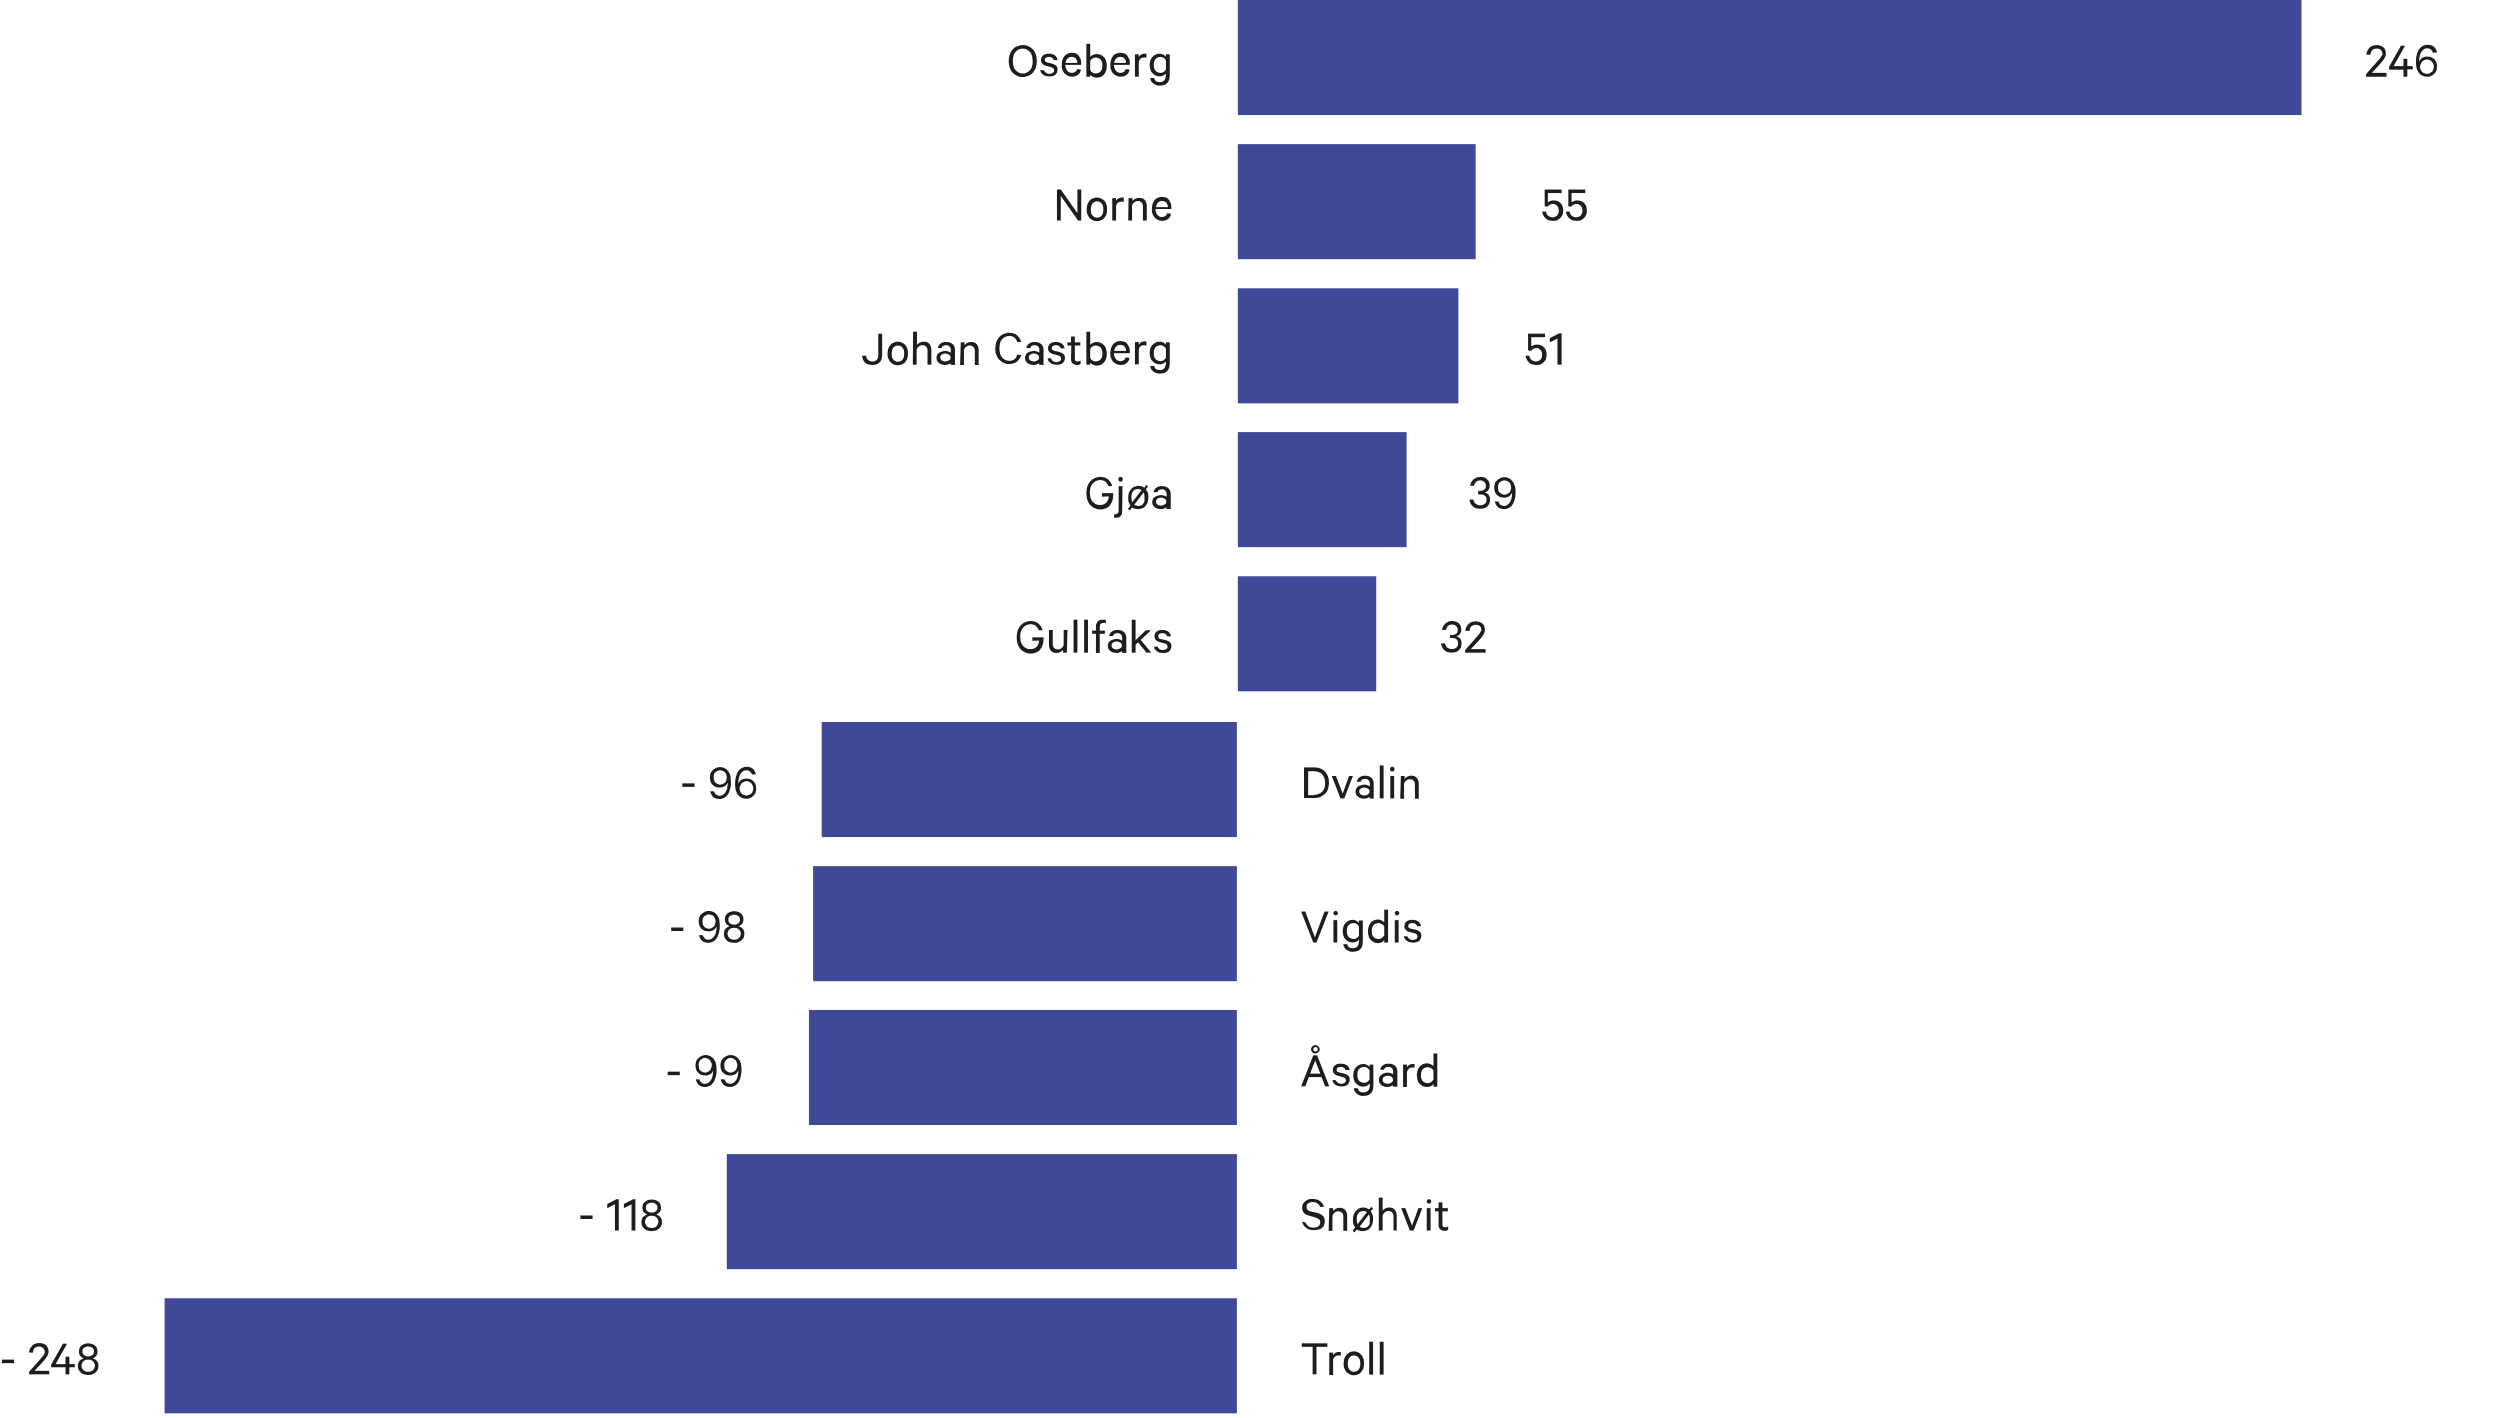 <?xml version="1.0" encoding="utf-8"?>
<!-- Generator: Adobe Illustrator 26.2.1, SVG Export Plug-In . SVG Version: 6.00 Build 0)  -->
<svg version="1.1" id="a" xmlns="http://www.w3.org/2000/svg" xmlns:xlink="http://www.w3.org/1999/xlink" x="0px" y="0px"
	 width="782.2px" height="443.6px" viewBox="0 0 782.2 443.6" enable-background="new 0 0 782.2 443.6" xml:space="preserve">
<g>
	<rect x="257.1" y="225.9" fill="#404898" width="129.9" height="36"/>
	<rect x="254.4" y="271" fill="#404898" width="132.6" height="36"/>
	<rect x="253.1" y="316" fill="#404898" width="133.9" height="36"/>
	<rect x="227.4" y="361.1" fill="#404898" width="159.6" height="36"/>
	<rect x="51.5" y="406.2" fill="#404898" width="335.5" height="36"/>
</g>
<g>
	<rect x="387.3" y="0" fill="#404898" width="332.8" height="36"/>
	<rect x="387.3" y="45.1" fill="#404898" width="74.4" height="36"/>
	<rect x="387.3" y="90.2" fill="#404898" width="69" height="36"/>
	<rect x="387.3" y="135.2" fill="#404898" width="52.8" height="36"/>
	<rect x="387.3" y="180.3" fill="#404898" width="43.3" height="36"/>
</g>
<g>
	<g>
		<path fill="#1D1D1B" d="M407.3,420.3h8v1.1h-3.4v8.6h-1.2v-8.6h-3.4L407.3,420.3L407.3,420.3z"/>
		<path fill="#1D1D1B" d="M419.5,424.2c-0.1-0.1-0.2-0.1-0.4-0.1c-0.1,0-0.3,0-0.4,0c-0.4,0-0.7,0.1-1,0.4c-0.3,0.2-0.5,0.5-0.6,1
			v4.7h-1.2v-7h1.2v0.9c0.1-0.3,0.4-0.6,0.7-0.8c0.3-0.2,0.7-0.3,1-0.3c0.2,0,0.3,0,0.4,0c0.1,0,0.2,0,0.3,0.1L419.5,424.2
			L419.5,424.2z"/>
		<path fill="#1D1D1B" d="M426.8,426.6c0,0.5-0.1,1-0.2,1.5c-0.2,0.4-0.4,0.8-0.7,1.2c-0.3,0.3-0.6,0.6-1,0.7
			c-0.4,0.2-0.8,0.3-1.3,0.3s-0.9-0.1-1.3-0.3c-0.4-0.2-0.7-0.4-1-0.7c-0.3-0.3-0.5-0.7-0.7-1.2c-0.2-0.5-0.2-0.9-0.2-1.5
			c0-0.5,0.1-1,0.2-1.5c0.2-0.4,0.4-0.8,0.7-1.2c0.3-0.3,0.6-0.6,1-0.8s0.8-0.3,1.3-0.3s0.9,0.1,1.3,0.3c0.4,0.2,0.7,0.4,1,0.8
			c0.3,0.3,0.5,0.7,0.7,1.2C426.7,425.5,426.8,426,426.8,426.6z M425.6,426.6c0-0.4,0-0.7-0.1-1c-0.1-0.3-0.2-0.6-0.4-0.8
			s-0.4-0.4-0.6-0.5c-0.2-0.1-0.5-0.2-0.9-0.2s-0.6,0.1-0.8,0.2c-0.2,0.1-0.5,0.3-0.6,0.5c-0.2,0.2-0.3,0.5-0.4,0.8s-0.1,0.7-0.1,1
			c0,0.4,0,0.8,0.1,1.1c0.1,0.3,0.2,0.6,0.4,0.8s0.4,0.4,0.6,0.5c0.2,0.1,0.5,0.2,0.8,0.2s0.6-0.1,0.9-0.2c0.2-0.1,0.5-0.3,0.6-0.5
			c0.2-0.2,0.3-0.5,0.4-0.8C425.6,427.3,425.6,427,425.6,426.6z"/>
		<path fill="#1D1D1B" d="M429.6,430.1h-1.2v-10.3h1.2V430.1z"/>
		<path fill="#1D1D1B" d="M432.9,430.1h-1.2v-10.3h1.2V430.1z"/>
	</g>
	<g>
		<path fill="#1D1D1B" d="M408.5,382.5c0.2,0.5,0.5,0.9,0.9,1.2c0.4,0.3,1,0.4,1.5,0.4c0.3,0,0.6,0,0.9-0.1s0.5-0.2,0.7-0.3
			c0.2-0.1,0.3-0.3,0.4-0.5c0.1-0.2,0.2-0.5,0.2-0.7c0-0.4-0.1-0.7-0.4-1c-0.2-0.2-0.6-0.4-1.2-0.6l-1.8-0.5
			c-0.3-0.1-0.6-0.2-0.9-0.3c-0.3-0.1-0.5-0.3-0.7-0.5c-0.2-0.2-0.4-0.4-0.5-0.7c-0.1-0.3-0.2-0.6-0.2-1c0-0.4,0.1-0.8,0.2-1.1
			c0.2-0.3,0.4-0.6,0.7-0.9c0.3-0.2,0.6-0.4,1-0.6c0.4-0.1,0.8-0.2,1.3-0.2c0.5,0,1,0.1,1.4,0.2s0.7,0.3,1,0.5
			c0.3,0.2,0.5,0.5,0.8,0.8s0.3,0.7,0.4,1H413c-0.1-0.4-0.4-0.8-0.8-1.1c-0.4-0.3-0.9-0.4-1.5-0.4c-0.3,0-0.6,0-0.8,0.1
			c-0.2,0.1-0.5,0.2-0.6,0.3c-0.2,0.1-0.3,0.3-0.4,0.5s-0.1,0.4-0.1,0.7c0,0.2,0,0.4,0.1,0.5s0.2,0.3,0.3,0.4
			c0.1,0.1,0.3,0.2,0.5,0.3s0.4,0.2,0.7,0.2l1.7,0.4c0.8,0.2,1.4,0.5,1.8,0.9c0.4,0.4,0.6,1,0.6,1.7c0,0.4-0.1,0.8-0.2,1.2
			s-0.4,0.6-0.7,0.9s-0.6,0.4-1.1,0.5c-0.4,0.1-0.9,0.2-1.4,0.2c-1,0-1.8-0.2-2.4-0.7c-0.7-0.5-1.1-1.1-1.3-2L408.5,382.5
			L408.5,382.5z"/>
		<path fill="#1D1D1B" d="M415.9,378h1.2v0.9c0.2-0.3,0.5-0.5,0.8-0.7c0.4-0.2,0.8-0.3,1.2-0.3c0.8,0,1.4,0.2,1.8,0.7
			s0.6,1.1,0.6,1.9v4.6h-1.2v-4.4c0-0.5-0.1-0.9-0.4-1.2c-0.2-0.3-0.6-0.5-1.2-0.5c-0.2,0-0.4,0-0.6,0.1c-0.2,0.1-0.4,0.2-0.5,0.3
			c-0.2,0.1-0.3,0.2-0.4,0.4c-0.1,0.2-0.2,0.3-0.3,0.5v4.8h-1.2L415.9,378L415.9,378z"/>
		<path fill="#1D1D1B" d="M429,377.6l0.6,0.5l-0.7,0.9c0.2,0.3,0.4,0.6,0.5,1c0.2,0.4,0.2,0.9,0.2,1.5c0,0.5-0.1,1-0.2,1.5
			c-0.2,0.4-0.4,0.8-0.7,1.2c-0.3,0.3-0.6,0.6-1,0.7c-0.4,0.2-0.8,0.3-1.3,0.3c-0.5,0-0.9-0.1-1.3-0.2c-0.2-0.1-0.4-0.2-0.6-0.3
			l-0.7,0.9l-0.6-0.5l0.8-1c-0.2-0.3-0.4-0.6-0.5-1c-0.2-0.5-0.2-1-0.2-1.5c0-0.5,0.1-1,0.2-1.5c0.2-0.4,0.4-0.8,0.7-1.2
			c0.3-0.3,0.6-0.6,1-0.8s0.8-0.3,1.3-0.3c0.5,0,0.9,0.1,1.3,0.3c0.2,0.1,0.4,0.2,0.6,0.3L429,377.6L429,377.6z M427.4,379.1
			c-0.2-0.1-0.5-0.2-0.9-0.2c-0.3,0-0.6,0.1-0.9,0.2s-0.5,0.3-0.6,0.5c-0.2,0.2-0.3,0.5-0.4,0.8c-0.1,0.3-0.1,0.7-0.1,1
			c0,0.4,0,0.8,0.1,1.1c0,0.2,0.1,0.3,0.2,0.5l2.9-3.8C427.6,379.2,427.5,379.1,427.4,379.1L427.4,379.1z M428.6,381.5
			c0-0.4,0-0.7-0.1-1c0-0.2-0.1-0.4-0.2-0.5l-2.9,3.8c0.1,0.1,0.2,0.2,0.4,0.2c0.2,0.1,0.5,0.2,0.9,0.2c0.3,0,0.6-0.1,0.9-0.2
			c0.2-0.1,0.5-0.3,0.6-0.5c0.2-0.2,0.3-0.5,0.4-0.8C428.5,382.2,428.6,381.9,428.6,381.5L428.6,381.5z"/>
		<path fill="#1D1D1B" d="M431.4,374.7h1.2v4.1c0.2-0.3,0.5-0.5,0.8-0.7c0.4-0.2,0.8-0.3,1.2-0.3c0.8,0,1.4,0.2,1.8,0.7
			c0.4,0.5,0.6,1.1,0.6,1.9v4.6H436v-4.4c0-0.5-0.1-0.9-0.4-1.2c-0.2-0.3-0.6-0.5-1.2-0.5c-0.2,0-0.4,0-0.6,0.1
			c-0.2,0.1-0.4,0.2-0.5,0.3c-0.2,0.1-0.3,0.2-0.4,0.4c-0.1,0.2-0.2,0.3-0.3,0.5v4.8h-1.2L431.4,374.7L431.4,374.7z"/>
		<path fill="#1D1D1B" d="M441.1,385l-2.7-7h1.3l2.1,5.5l2-5.5h1.2l-2.7,7H441.1L441.1,385z"/>
		<path fill="#1D1D1B" d="M447.8,375.9c0,0.2-0.1,0.4-0.2,0.5s-0.3,0.2-0.5,0.2c-0.2,0-0.4-0.1-0.5-0.2c-0.1-0.1-0.2-0.3-0.2-0.5
			c0-0.2,0.1-0.4,0.2-0.5c0.1-0.1,0.3-0.2,0.5-0.2c0.2,0,0.4,0.1,0.5,0.2S447.8,375.6,447.8,375.9z M447.6,385h-1.2v-7h1.2V385z"/>
		<path fill="#1D1D1B" d="M450.1,379h-1.1v-1h1.1v-1.8h1.2v1.8h1.7v1h-1.7v4.1c0,0.3,0.1,0.6,0.2,0.7s0.4,0.2,0.7,0.2
			c0.2,0,0.3,0,0.5-0.1s0.3-0.1,0.4-0.2v1.1c-0.1,0.1-0.3,0.1-0.5,0.2s-0.4,0.1-0.6,0.1c-0.6,0-1-0.2-1.4-0.5
			c-0.4-0.3-0.5-0.8-0.5-1.5L450.1,379L450.1,379z"/>
	</g>
	<g>
		<path fill="#1D1D1B" d="M412.1,330.2l3.8,9.7h-1.3l-1.1-2.9h-4l-1.1,2.9h-1.3l3.8-9.7H412.1L412.1,330.2z M409.9,335.9h3.2
			l-1.6-4.1L409.9,335.9L409.9,335.9z M412.9,328.3c0,0.2,0,0.4-0.1,0.5s-0.2,0.3-0.3,0.4c-0.1,0.1-0.3,0.2-0.5,0.3
			c-0.2,0.1-0.3,0.1-0.5,0.1c-0.2,0-0.4,0-0.5-0.1c-0.2-0.1-0.3-0.2-0.4-0.3s-0.2-0.3-0.3-0.4c-0.1-0.2-0.1-0.4-0.1-0.5
			c0-0.2,0-0.4,0.1-0.5s0.2-0.3,0.3-0.4c0.1-0.1,0.3-0.2,0.4-0.3s0.4-0.1,0.5-0.1c0.2,0,0.4,0,0.5,0.1s0.3,0.2,0.5,0.3
			c0.1,0.1,0.2,0.3,0.3,0.4C412.9,328,412.9,328.1,412.9,328.3z M412.3,328.3c0-0.2-0.1-0.4-0.2-0.5c-0.1-0.1-0.3-0.2-0.5-0.2
			c-0.2,0-0.4,0.1-0.5,0.2c-0.1,0.1-0.2,0.3-0.2,0.5s0.1,0.4,0.2,0.5c0.1,0.1,0.3,0.2,0.5,0.2c0.2,0,0.4-0.1,0.5-0.2
			C412.2,328.7,412.3,328.5,412.3,328.3z"/>
		<path fill="#1D1D1B" d="M418,338c0.1,0.4,0.3,0.6,0.6,0.8s0.6,0.3,1,0.3c0.2,0,0.4,0,0.6-0.1c0.2,0,0.3-0.1,0.5-0.2
			c0.1-0.1,0.2-0.2,0.3-0.3s0.1-0.3,0.1-0.5c0-0.2-0.1-0.4-0.2-0.6s-0.4-0.3-0.8-0.4l-1.4-0.4c-0.5-0.1-0.9-0.3-1.2-0.6
			c-0.3-0.3-0.5-0.7-0.5-1.2c0-0.3,0.1-0.6,0.2-0.9c0.1-0.2,0.3-0.5,0.5-0.6c0.2-0.2,0.5-0.3,0.8-0.4c0.3-0.1,0.6-0.1,1-0.1
			c0.8,0,1.4,0.2,1.9,0.5c0.5,0.4,0.8,0.8,0.9,1.5H421c-0.1-0.3-0.3-0.6-0.5-0.7s-0.6-0.3-1-0.3c-0.3,0-0.7,0.1-0.9,0.2
			s-0.4,0.4-0.4,0.8c0,0.2,0.1,0.4,0.2,0.5c0.2,0.1,0.4,0.2,0.8,0.3l1.4,0.3c0.6,0.2,1,0.4,1.3,0.7c0.3,0.3,0.4,0.7,0.4,1.2
			c0,0.3-0.1,0.6-0.2,0.9s-0.3,0.5-0.5,0.7s-0.5,0.3-0.8,0.4c-0.3,0.1-0.7,0.1-1,0.1c-0.4,0-0.7,0-1.1-0.1c-0.3-0.1-0.6-0.2-0.9-0.4
			c-0.2-0.2-0.5-0.4-0.6-0.6s-0.3-0.5-0.3-0.9L418,338L418,338z"/>
		<path fill="#1D1D1B" d="M428.5,339c-0.1,0.1-0.2,0.2-0.3,0.4c-0.1,0.1-0.3,0.2-0.5,0.3c-0.2,0.1-0.4,0.1-0.5,0.2
			c-0.2,0-0.4,0.1-0.6,0.1c-0.5,0-1-0.1-1.4-0.3s-0.7-0.5-1-0.8c-0.3-0.3-0.5-0.7-0.6-1.1c-0.1-0.4-0.2-0.9-0.2-1.3
			c0-0.5,0.1-0.9,0.2-1.4c0.1-0.4,0.3-0.8,0.6-1.1c0.3-0.3,0.6-0.6,1-0.8c0.4-0.2,0.9-0.3,1.4-0.3c0.2,0,0.4,0,0.6,0.1
			s0.4,0.1,0.5,0.2c0.2,0.1,0.3,0.2,0.5,0.3c0.1,0.1,0.2,0.2,0.3,0.4v-0.8h1.2v6.5c0,0.6-0.1,1.1-0.2,1.5s-0.4,0.8-0.6,1
			s-0.6,0.5-1,0.6c-0.4,0.1-0.8,0.2-1.3,0.2c-0.4,0-0.8,0-1.2-0.2c-0.4-0.1-0.6-0.3-0.9-0.5c-0.2-0.2-0.5-0.5-0.6-0.7
			c-0.2-0.3-0.3-0.6-0.3-1h1.2c0.1,0.4,0.3,0.8,0.6,1c0.3,0.2,0.7,0.3,1.2,0.3c0.6,0,1.1-0.2,1.5-0.6c0.3-0.4,0.5-1,0.5-1.7
			L428.5,339L428.5,339z M428.5,334.9c-0.2-0.3-0.4-0.6-0.7-0.8s-0.7-0.3-1-0.3c-0.3,0-0.6,0.1-0.9,0.2c-0.3,0.1-0.5,0.3-0.7,0.5
			c-0.2,0.2-0.3,0.5-0.4,0.8s-0.1,0.6-0.1,1c0,0.4,0,0.7,0.1,1s0.2,0.6,0.4,0.8c0.2,0.2,0.4,0.4,0.7,0.5c0.3,0.1,0.6,0.2,0.9,0.2
			c0.4,0,0.7-0.1,1-0.3c0.3-0.2,0.6-0.5,0.7-0.8V334.9L428.5,334.9z"/>
		<path fill="#1D1D1B" d="M435.8,340v-0.5c-0.1,0.1-0.4,0.3-0.7,0.4c-0.3,0.1-0.7,0.2-1.1,0.2c-0.4,0-0.7,0-1-0.2
			c-0.3-0.1-0.6-0.2-0.8-0.4s-0.4-0.4-0.6-0.7c-0.1-0.3-0.2-0.6-0.2-0.9c0-0.3,0.1-0.6,0.2-0.9c0.1-0.3,0.3-0.5,0.6-0.7
			c0.2-0.2,0.5-0.4,0.9-0.5c0.3-0.1,0.7-0.2,1.1-0.2c0.4,0,0.7,0.1,1,0.2c0.3,0.1,0.6,0.2,0.7,0.4v-0.9c0-0.4-0.1-0.8-0.4-1.1
			s-0.6-0.4-1.1-0.4c-0.4,0-0.7,0.1-0.9,0.2c-0.2,0.2-0.4,0.4-0.5,0.7h-1.2c0.1-0.3,0.2-0.6,0.3-0.8c0.1-0.2,0.4-0.5,0.6-0.6
			c0.2-0.2,0.5-0.3,0.8-0.4c0.3-0.1,0.6-0.1,1-0.1c0.8,0,1.5,0.2,2,0.7c0.5,0.4,0.7,1.1,0.7,1.8v4.7L435.8,340L435.8,340z
			 M435.8,337.5c0-0.1-0.1-0.2-0.2-0.4s-0.2-0.2-0.4-0.3c-0.1-0.1-0.3-0.1-0.5-0.2c-0.2,0-0.4,0-0.5,0c-0.2,0-0.4,0-0.6,0.1
			c-0.2,0-0.4,0.1-0.5,0.2c-0.2,0.1-0.3,0.2-0.4,0.4c-0.1,0.1-0.1,0.3-0.1,0.5c0,0.2,0,0.4,0.1,0.6c0.1,0.1,0.2,0.3,0.4,0.4
			c0.2,0.1,0.3,0.2,0.5,0.2c0.2,0,0.4,0.1,0.6,0.1c0.2,0,0.4,0,0.5-0.1c0.2,0,0.3-0.1,0.5-0.2s0.3-0.2,0.4-0.3
			c0.1-0.1,0.2-0.2,0.2-0.4V337.5L435.8,337.5z"/>
		<path fill="#1D1D1B" d="M442.6,334.1c-0.1-0.1-0.2-0.1-0.4-0.1s-0.3,0-0.4,0c-0.4,0-0.7,0.1-1,0.4s-0.5,0.6-0.6,1v4.7h-1.2v-7h1.2
			v0.9c0.1-0.3,0.4-0.6,0.7-0.8c0.3-0.2,0.7-0.3,1-0.3c0.2,0,0.3,0,0.4,0c0.1,0,0.2,0,0.3,0.1L442.6,334.1L442.6,334.1z"/>
		<path fill="#1D1D1B" d="M448.5,339.1c-0.1,0.1-0.2,0.2-0.3,0.4s-0.3,0.2-0.5,0.3c-0.2,0.1-0.4,0.2-0.6,0.2c-0.2,0-0.4,0.1-0.6,0.1
			c-0.5,0-1-0.1-1.4-0.3c-0.4-0.2-0.7-0.5-1-0.8s-0.5-0.7-0.6-1.2c-0.1-0.5-0.2-0.9-0.2-1.4c0-0.5,0.1-1,0.2-1.4
			c0.1-0.4,0.3-0.8,0.6-1.2c0.3-0.3,0.6-0.6,1-0.8c0.4-0.2,0.8-0.3,1.4-0.3c0.2,0,0.4,0,0.6,0.1c0.2,0,0.4,0.1,0.6,0.2
			c0.2,0.1,0.3,0.2,0.5,0.3s0.2,0.2,0.3,0.4v-4.1h1.2V340h-1.2V339.1L448.5,339.1z M448.5,335c-0.2-0.4-0.4-0.6-0.8-0.8
			s-0.7-0.3-1-0.3c-0.3,0-0.6,0.1-0.9,0.2c-0.3,0.1-0.5,0.3-0.7,0.5c-0.2,0.2-0.3,0.5-0.4,0.8s-0.1,0.7-0.1,1c0,0.4,0,0.7,0.1,1
			s0.2,0.6,0.4,0.8c0.2,0.2,0.4,0.4,0.7,0.5c0.3,0.1,0.6,0.2,0.9,0.2c0.4,0,0.7-0.1,1-0.3c0.3-0.2,0.6-0.5,0.8-0.8V335L448.5,335z"
			/>
	</g>
	<g>
		<path fill="#1D1D1B" d="M410.9,294.9l-3.8-9.7h1.3l3,8.1l3-8.1h1.3l-3.8,9.7H410.9L410.9,294.9z"/>
		<path fill="#1D1D1B" d="M418.6,285.7c0,0.2-0.1,0.4-0.2,0.5c-0.1,0.1-0.3,0.2-0.5,0.2c-0.2,0-0.4-0.1-0.5-0.2
			c-0.1-0.1-0.2-0.3-0.2-0.5s0.1-0.4,0.2-0.5s0.3-0.2,0.5-0.2c0.2,0,0.4,0.1,0.5,0.2S418.6,285.5,418.6,285.7z M418.4,294.9h-1.2v-7
			h1.2V294.9z"/>
		<path fill="#1D1D1B" d="M425.2,293.9c-0.1,0.1-0.2,0.2-0.3,0.4s-0.3,0.2-0.5,0.3c-0.2,0.1-0.4,0.1-0.5,0.2c-0.2,0-0.4,0.1-0.6,0.1
			c-0.5,0-1-0.1-1.4-0.3c-0.4-0.2-0.7-0.5-1-0.8c-0.3-0.3-0.5-0.7-0.6-1.1c-0.1-0.4-0.2-0.9-0.2-1.3c0-0.5,0.1-0.9,0.2-1.4
			c0.1-0.4,0.3-0.8,0.6-1.1c0.3-0.3,0.6-0.6,1-0.8c0.4-0.2,0.8-0.3,1.4-0.3c0.2,0,0.4,0,0.6,0.1s0.4,0.1,0.5,0.2
			c0.2,0.1,0.3,0.2,0.5,0.3c0.1,0.1,0.2,0.2,0.3,0.4v-0.8h1.2v6.5c0,0.6-0.1,1.1-0.2,1.5c-0.1,0.4-0.4,0.8-0.6,1s-0.6,0.5-1,0.6
			c-0.4,0.1-0.8,0.2-1.3,0.2c-0.4,0-0.8,0-1.2-0.2s-0.6-0.3-0.9-0.5c-0.2-0.2-0.5-0.5-0.6-0.7c-0.2-0.3-0.3-0.6-0.3-1h1.2
			c0.1,0.4,0.3,0.8,0.6,1c0.3,0.2,0.7,0.3,1.2,0.3c0.6,0,1.1-0.2,1.4-0.6c0.3-0.4,0.5-1,0.5-1.7L425.2,293.9L425.2,293.9z
			 M425.2,289.9c-0.2-0.3-0.4-0.6-0.7-0.8c-0.3-0.2-0.7-0.3-1-0.3c-0.3,0-0.6,0.1-0.9,0.2c-0.3,0.1-0.5,0.3-0.7,0.5
			c-0.2,0.2-0.3,0.5-0.4,0.8s-0.1,0.6-0.1,1c0,0.4,0,0.7,0.1,1s0.2,0.6,0.4,0.8c0.2,0.2,0.4,0.4,0.7,0.5c0.3,0.1,0.6,0.2,0.9,0.2
			c0.4,0,0.7-0.1,1-0.3c0.3-0.2,0.6-0.5,0.7-0.8V289.9L425.2,289.9z"/>
		<path fill="#1D1D1B" d="M433.1,294.1c-0.1,0.1-0.2,0.2-0.3,0.4s-0.3,0.2-0.5,0.3s-0.4,0.2-0.5,0.2c-0.2,0-0.4,0.1-0.6,0.1
			c-0.5,0-1-0.1-1.4-0.3c-0.4-0.2-0.7-0.5-1-0.8c-0.3-0.3-0.5-0.7-0.6-1.2c-0.1-0.5-0.2-0.9-0.2-1.4c0-0.5,0.1-1,0.2-1.4
			c0.1-0.4,0.3-0.8,0.6-1.2s0.6-0.6,1-0.8c0.4-0.2,0.8-0.3,1.4-0.3c0.2,0,0.4,0,0.6,0.1s0.4,0.1,0.5,0.2c0.2,0.1,0.3,0.2,0.5,0.3
			s0.2,0.2,0.3,0.4v-4.1h1.2v10.3h-1.2V294.1L433.1,294.1z M433.1,289.9c-0.2-0.4-0.4-0.6-0.8-0.8s-0.7-0.3-1-0.3
			c-0.3,0-0.6,0.1-0.9,0.2c-0.3,0.1-0.5,0.3-0.7,0.5c-0.2,0.2-0.3,0.5-0.4,0.8s-0.1,0.7-0.1,1c0,0.4,0,0.7,0.1,1s0.2,0.6,0.4,0.8
			c0.2,0.2,0.4,0.4,0.7,0.5c0.3,0.1,0.6,0.2,0.9,0.2c0.4,0,0.7-0.1,1-0.3c0.3-0.2,0.6-0.5,0.8-0.8V289.9L433.1,289.9z"/>
		<path fill="#1D1D1B" d="M437.8,285.7c0,0.2-0.1,0.4-0.2,0.5c-0.1,0.1-0.3,0.2-0.5,0.2c-0.2,0-0.4-0.1-0.5-0.2
			c-0.1-0.1-0.2-0.3-0.2-0.5s0.1-0.4,0.2-0.5s0.3-0.2,0.5-0.2s0.4,0.1,0.5,0.2S437.8,285.5,437.8,285.7z M437.6,294.9h-1.2v-7h1.2
			V294.9z"/>
		<path fill="#1D1D1B" d="M440.4,293c0.1,0.4,0.3,0.6,0.6,0.8s0.6,0.3,1,0.3c0.2,0,0.4,0,0.6-0.1c0.2,0,0.3-0.1,0.5-0.2
			c0.1-0.1,0.2-0.2,0.3-0.3s0.1-0.3,0.1-0.5c0-0.2-0.1-0.4-0.2-0.6s-0.4-0.3-0.8-0.4l-1.4-0.4c-0.5-0.1-0.9-0.3-1.2-0.6
			c-0.3-0.3-0.5-0.7-0.5-1.2c0-0.3,0.1-0.6,0.2-0.9s0.3-0.5,0.5-0.6c0.2-0.2,0.5-0.3,0.8-0.4s0.6-0.1,1-0.1c0.8,0,1.4,0.2,1.8,0.5
			c0.5,0.4,0.8,0.8,0.9,1.5h-1.2c-0.1-0.3-0.3-0.6-0.5-0.7c-0.2-0.2-0.6-0.3-1-0.3c-0.4,0-0.7,0.1-0.9,0.2s-0.4,0.4-0.4,0.8
			c0,0.2,0.1,0.4,0.2,0.5s0.4,0.2,0.8,0.3l1.4,0.3c0.6,0.2,1,0.4,1.3,0.7c0.3,0.3,0.4,0.7,0.4,1.2c0,0.3-0.1,0.6-0.2,0.9
			s-0.3,0.5-0.5,0.7c-0.2,0.2-0.5,0.3-0.8,0.4c-0.3,0.1-0.7,0.1-1,0.1c-0.4,0-0.7,0-1.1-0.1s-0.6-0.2-0.9-0.4
			c-0.2-0.2-0.5-0.4-0.6-0.6c-0.2-0.2-0.3-0.5-0.3-0.9L440.4,293L440.4,293z"/>
	</g>
	<g>
		<path fill="#1D1D1B" d="M408,240.1h3.1c0.7,0,1.4,0.1,1.9,0.3s1.1,0.5,1.5,1c0.4,0.4,0.7,0.9,1,1.5c0.2,0.6,0.3,1.3,0.3,2
			s-0.1,1.4-0.3,2c-0.2,0.6-0.5,1.1-1,1.5c-0.4,0.4-0.9,0.7-1.5,1c-0.6,0.2-1.2,0.3-1.9,0.3H408V240.1L408,240.1z M411.1,248.7
			c0.6,0,1-0.1,1.5-0.3c0.4-0.2,0.8-0.4,1.1-0.7c0.3-0.3,0.5-0.7,0.7-1.2c0.2-0.5,0.2-1,0.2-1.5c0-0.6-0.1-1.1-0.2-1.5
			c-0.2-0.5-0.4-0.8-0.7-1.2s-0.7-0.6-1.1-0.7c-0.4-0.2-0.9-0.3-1.5-0.3h-1.8v7.5H411.1z"/>
		<path fill="#1D1D1B" d="M419.4,249.8l-2.7-7h1.3l2.1,5.5l2-5.5h1.2l-2.7,7H419.4L419.4,249.8z"/>
		<path fill="#1D1D1B" d="M428.5,249.8v-0.5c-0.1,0.1-0.4,0.3-0.7,0.4s-0.7,0.2-1.1,0.2c-0.4,0-0.7-0.1-1-0.2
			c-0.3-0.1-0.6-0.2-0.8-0.4c-0.2-0.2-0.4-0.4-0.6-0.7c-0.1-0.3-0.2-0.6-0.2-0.9c0-0.3,0.1-0.6,0.2-0.9c0.1-0.3,0.3-0.5,0.6-0.7
			c0.2-0.2,0.5-0.3,0.9-0.4c0.3-0.1,0.7-0.2,1.1-0.2c0.4,0,0.7,0.1,1,0.2s0.6,0.2,0.7,0.4v-0.9c0-0.4-0.1-0.8-0.4-1.1
			c-0.3-0.3-0.6-0.4-1.1-0.4c-0.4,0-0.7,0.1-0.9,0.2c-0.2,0.2-0.4,0.4-0.5,0.7h-1.2c0.1-0.3,0.2-0.6,0.3-0.8
			c0.1-0.2,0.4-0.5,0.6-0.6c0.2-0.2,0.5-0.3,0.8-0.4c0.3-0.1,0.6-0.1,0.9-0.1c0.9,0,1.5,0.2,2,0.7c0.5,0.4,0.7,1.1,0.7,1.8v4.7
			L428.5,249.8L428.5,249.8z M428.5,247.4c0-0.1-0.1-0.2-0.2-0.4c-0.1-0.1-0.2-0.2-0.4-0.3c-0.1-0.1-0.3-0.1-0.5-0.2
			s-0.4-0.1-0.5-0.1c-0.2,0-0.4,0-0.6,0.1c-0.2,0.1-0.4,0.1-0.5,0.2s-0.3,0.2-0.4,0.4c-0.1,0.1-0.1,0.3-0.1,0.5c0,0.2,0,0.4,0.1,0.6
			c0.1,0.1,0.2,0.3,0.4,0.4c0.2,0.1,0.3,0.2,0.5,0.2c0.2,0.1,0.4,0.1,0.6,0.1c0.2,0,0.4,0,0.5-0.1c0.2,0,0.3-0.1,0.5-0.2
			c0.1-0.1,0.3-0.2,0.4-0.3c0.1-0.1,0.2-0.2,0.2-0.4V247.4L428.5,247.4z"/>
		<path fill="#1D1D1B" d="M432.9,249.8h-1.2v-10.3h1.2V249.8z"/>
		<path fill="#1D1D1B" d="M436.3,240.7c0,0.2-0.1,0.4-0.2,0.5s-0.3,0.2-0.5,0.2c-0.2,0-0.4-0.1-0.5-0.2c-0.1-0.1-0.2-0.3-0.2-0.5
			c0-0.2,0.1-0.4,0.2-0.6c0.1-0.1,0.3-0.2,0.5-0.2s0.4,0.1,0.5,0.2C436.3,240.3,436.3,240.4,436.3,240.7z M436.2,249.8H435v-7h1.2
			V249.8z"/>
		<path fill="#1D1D1B" d="M438.3,242.8h1.2v0.9c0.2-0.3,0.5-0.5,0.8-0.7c0.4-0.2,0.8-0.3,1.2-0.3c0.8,0,1.4,0.2,1.8,0.7
			c0.4,0.5,0.6,1.1,0.6,1.9v4.6h-1.2v-4.4c0-0.5-0.1-0.9-0.4-1.2c-0.2-0.3-0.6-0.5-1.2-0.5c-0.2,0-0.4,0-0.6,0.1
			c-0.2,0.1-0.4,0.2-0.5,0.3c-0.2,0.1-0.3,0.2-0.4,0.4c-0.1,0.2-0.2,0.3-0.3,0.5v4.8h-1.2L438.3,242.8L438.3,242.8z"/>
	</g>
</g>
<g>
	<g>
		<path fill="#1D1D1B" d="M0.6,425.4h3.8v1.1H0.6V425.4z"/>
		<path fill="#1D1D1B" d="M14,423c0-0.5-0.2-0.9-0.5-1.2c-0.3-0.3-0.7-0.5-1.3-0.5c-0.6,0-1,0.2-1.4,0.5c-0.3,0.4-0.5,0.8-0.5,1.4
			H9.1c0-0.4,0.1-0.9,0.3-1.2s0.4-0.7,0.7-1c0.3-0.3,0.6-0.5,1-0.6s0.8-0.2,1.2-0.2s0.9,0.1,1.2,0.2s0.7,0.3,0.9,0.5
			s0.4,0.5,0.6,0.9c0.1,0.3,0.2,0.7,0.2,1.1c0,0.3-0.1,0.6-0.2,0.9s-0.3,0.5-0.4,0.8c-0.2,0.3-0.4,0.5-0.6,0.8
			c-0.2,0.3-0.5,0.5-0.7,0.8l-2.5,2.7h4.6v1.1H9.1v-0.8l3.1-3.5c0.2-0.3,0.5-0.5,0.7-0.8s0.4-0.5,0.6-0.7c0.2-0.2,0.3-0.5,0.4-0.7
			C14,423.4,14,423.2,14,423L14,423z"/>
		<path fill="#1D1D1B" d="M17.4,426.8h3.1v-2.3h1.2v2.3h1.7v1h-1.7v2.2h-1.2v-2.2H16V427l3.7-6.6h1.3L17.4,426.8L17.4,426.8z"/>
		<path fill="#1D1D1B" d="M27.6,430.2c-0.5,0-0.9-0.1-1.3-0.2c-0.4-0.1-0.8-0.3-1-0.6c-0.3-0.2-0.5-0.5-0.7-0.9
			c-0.2-0.3-0.2-0.7-0.2-1.1c0-0.3,0-0.6,0.1-0.9c0.1-0.3,0.2-0.5,0.4-0.7c0.2-0.2,0.4-0.4,0.6-0.5c0.2-0.1,0.5-0.2,0.7-0.3
			c-0.4-0.2-0.8-0.4-1.1-0.8c-0.3-0.4-0.4-0.8-0.4-1.3c0-0.4,0.1-0.8,0.2-1.1s0.4-0.6,0.6-0.8c0.3-0.2,0.6-0.4,0.9-0.5
			c0.4-0.1,0.7-0.2,1.2-0.2c0.4,0,0.8,0.1,1.2,0.2s0.7,0.3,0.9,0.5c0.3,0.2,0.5,0.5,0.6,0.8c0.1,0.3,0.2,0.7,0.2,1.1
			c0,0.5-0.1,1-0.4,1.3c-0.3,0.4-0.7,0.7-1.1,0.8c0.3,0.1,0.5,0.2,0.7,0.3c0.2,0.1,0.4,0.3,0.6,0.5s0.3,0.5,0.4,0.7
			c0.1,0.3,0.1,0.6,0.1,0.9c0,0.4-0.1,0.8-0.2,1.1c-0.2,0.3-0.4,0.6-0.7,0.9c-0.3,0.2-0.6,0.4-1,0.6
			C28.5,430.2,28.1,430.2,27.6,430.2L27.6,430.2z M27.6,429.2c0.3,0,0.6,0,0.8-0.1c0.3-0.1,0.5-0.2,0.7-0.4c0.2-0.2,0.3-0.4,0.4-0.6
			c0.1-0.2,0.2-0.5,0.2-0.8s0-0.5-0.2-0.8c-0.1-0.2-0.2-0.4-0.4-0.6c-0.2-0.2-0.4-0.3-0.7-0.4c-0.3-0.1-0.5-0.1-0.8-0.1
			c-0.3,0-0.6,0-0.8,0.1c-0.3,0.1-0.5,0.2-0.7,0.4c-0.2,0.2-0.3,0.4-0.4,0.6c-0.1,0.2-0.2,0.5-0.2,0.8s0,0.5,0.2,0.8
			c0.1,0.2,0.2,0.4,0.4,0.6c0.2,0.2,0.4,0.3,0.7,0.4C27,429.2,27.3,429.2,27.6,429.2z M27.6,424.4c0.2,0,0.5,0,0.7-0.1
			s0.4-0.2,0.6-0.3c0.2-0.1,0.3-0.3,0.4-0.5c0.1-0.2,0.1-0.4,0.1-0.6c0-0.2,0-0.5-0.1-0.7c-0.1-0.2-0.2-0.4-0.4-0.5
			c-0.2-0.1-0.3-0.2-0.6-0.3s-0.4-0.1-0.7-0.1c-0.3,0-0.5,0-0.7,0.1s-0.4,0.2-0.6,0.3c-0.2,0.1-0.3,0.3-0.4,0.5s-0.1,0.4-0.1,0.7
			c0,0.2,0,0.4,0.1,0.6c0.1,0.2,0.2,0.4,0.4,0.5c0.2,0.1,0.3,0.2,0.6,0.3C27.1,424.4,27.4,424.4,27.6,424.4z"/>
	</g>
	<g>
		<path fill="#1D1D1B" d="M181.6,380.3h3.8v1.1h-3.8V380.3z"/>
		<path fill="#1D1D1B" d="M193.6,385h-1.2v-8.2l-2.4,1.2v-1.3l2.9-1.5h0.7L193.6,385L193.6,385z"/>
		<path fill="#1D1D1B" d="M198.8,385h-1.2v-8.2l-2.4,1.2v-1.3l2.9-1.5h0.7L198.8,385L198.8,385z"/>
		<path fill="#1D1D1B" d="M203.9,385.2c-0.5,0-0.9-0.1-1.3-0.2c-0.4-0.1-0.8-0.3-1-0.6c-0.3-0.2-0.5-0.5-0.7-0.9s-0.2-0.7-0.2-1.1
			c0-0.3,0.1-0.6,0.1-0.9c0.1-0.3,0.2-0.5,0.4-0.7c0.2-0.2,0.4-0.4,0.6-0.5c0.2-0.1,0.5-0.2,0.7-0.3c-0.4-0.2-0.8-0.4-1.1-0.8
			c-0.3-0.4-0.4-0.8-0.4-1.3c0-0.4,0.1-0.8,0.2-1.1c0.1-0.3,0.4-0.6,0.6-0.8c0.3-0.2,0.6-0.4,0.9-0.5c0.4-0.1,0.7-0.2,1.2-0.2
			c0.4,0,0.8,0.1,1.2,0.2c0.4,0.1,0.7,0.3,0.9,0.5c0.3,0.2,0.5,0.5,0.6,0.8c0.1,0.3,0.2,0.7,0.2,1.1c0,0.5-0.1,1-0.4,1.3
			c-0.3,0.4-0.7,0.7-1.1,0.8c0.3,0.1,0.5,0.2,0.7,0.3c0.2,0.1,0.4,0.3,0.6,0.5s0.3,0.5,0.4,0.7c0.1,0.3,0.1,0.6,0.1,0.9
			c0,0.4-0.1,0.8-0.2,1.1s-0.4,0.6-0.7,0.9c-0.3,0.2-0.6,0.4-1,0.6C204.8,385.1,204.3,385.2,203.9,385.2L203.9,385.2z M203.9,384.2
			c0.3,0,0.6,0,0.8-0.1c0.3-0.1,0.5-0.2,0.7-0.4c0.2-0.2,0.3-0.4,0.4-0.6c0.1-0.2,0.2-0.5,0.2-0.8s-0.1-0.5-0.2-0.8
			c-0.1-0.2-0.2-0.4-0.4-0.6c-0.2-0.2-0.4-0.3-0.7-0.4c-0.3-0.1-0.5-0.1-0.8-0.1c-0.3,0-0.6,0-0.8,0.1c-0.3,0.1-0.5,0.2-0.7,0.4
			s-0.3,0.4-0.4,0.6c-0.1,0.2-0.2,0.5-0.2,0.8s0.1,0.5,0.2,0.8c0.1,0.2,0.2,0.4,0.4,0.6c0.2,0.2,0.4,0.3,0.7,0.4
			C203.3,384.1,203.6,384.2,203.9,384.2z M203.9,379.4c0.2,0,0.5,0,0.7-0.1c0.2-0.1,0.4-0.2,0.6-0.3c0.2-0.1,0.3-0.3,0.4-0.5
			s0.1-0.4,0.1-0.6c0-0.2,0-0.5-0.1-0.7c-0.1-0.2-0.2-0.4-0.4-0.5c-0.2-0.1-0.4-0.2-0.6-0.3c-0.2-0.1-0.4-0.1-0.7-0.1
			c-0.3,0-0.5,0-0.7,0.1c-0.2,0.1-0.4,0.2-0.6,0.3c-0.2,0.1-0.3,0.3-0.4,0.5s-0.1,0.4-0.1,0.7c0,0.2,0,0.4,0.1,0.6
			c0.1,0.2,0.2,0.4,0.4,0.5c0.2,0.1,0.3,0.2,0.6,0.3C203.4,379.3,203.6,379.4,203.9,379.4z"/>
	</g>
	<g>
		<path fill="#1D1D1B" d="M208.9,335.3h3.8v1.1h-3.8V335.3z"/>
		<path fill="#1D1D1B" d="M218.8,337.7c0.1,0.4,0.4,0.7,0.6,1c0.3,0.2,0.7,0.4,1.2,0.4c0.4,0,0.7-0.1,1-0.3c0.3-0.2,0.5-0.5,0.8-0.8
			c0.2-0.3,0.4-0.7,0.5-1.2c0.1-0.4,0.2-0.9,0.2-1.5v-0.2c0-0.1,0-0.1,0-0.2c-0.1,0.2-0.2,0.5-0.3,0.7c-0.2,0.2-0.4,0.4-0.6,0.5
			c-0.2,0.1-0.5,0.3-0.7,0.3c-0.3,0.1-0.5,0.1-0.8,0.1c-0.5,0-0.9-0.1-1.3-0.2c-0.4-0.2-0.7-0.4-1-0.7c-0.3-0.3-0.5-0.6-0.6-1
			c-0.1-0.4-0.2-0.8-0.2-1.2c0-0.4,0.1-0.9,0.2-1.3c0.1-0.4,0.4-0.7,0.7-1c0.3-0.3,0.6-0.5,1-0.7c0.4-0.2,0.8-0.3,1.3-0.3
			c0.6,0,1.2,0.2,1.7,0.5c0.5,0.3,0.9,0.8,1.2,1.4c0.2,0.4,0.4,0.9,0.4,1.4c0.1,0.5,0.1,1,0.1,1.6c0,0.8-0.1,1.5-0.3,2.1
			c-0.2,0.6-0.4,1.2-0.7,1.6s-0.7,0.8-1.1,1c-0.4,0.2-0.9,0.4-1.4,0.4c-0.9,0-1.5-0.2-2-0.6c-0.5-0.4-0.8-1-1-1.8L218.8,337.7
			L218.8,337.7z M222.7,333.3c0-0.3,0-0.6-0.2-0.9c-0.1-0.3-0.2-0.5-0.4-0.7s-0.4-0.4-0.7-0.5c-0.3-0.1-0.5-0.2-0.8-0.2
			s-0.6,0-0.8,0.2s-0.5,0.3-0.7,0.5c-0.2,0.2-0.3,0.4-0.4,0.7s-0.1,0.6-0.1,0.9s0.1,0.6,0.1,0.9s0.2,0.5,0.4,0.7
			c0.2,0.2,0.4,0.4,0.7,0.5c0.2,0.1,0.5,0.2,0.8,0.2s0.6-0.1,0.8-0.2c0.3-0.1,0.5-0.3,0.7-0.5c0.2-0.2,0.3-0.4,0.4-0.7
			S222.7,333.7,222.7,333.3L222.7,333.3z"/>
		<path fill="#1D1D1B" d="M226.7,337.7c0.1,0.4,0.3,0.7,0.6,1c0.3,0.2,0.7,0.4,1.2,0.4c0.4,0,0.7-0.1,1-0.3c0.3-0.2,0.5-0.5,0.8-0.8
			c0.2-0.3,0.4-0.7,0.5-1.2c0.1-0.4,0.2-0.9,0.2-1.5v-0.2c0-0.1,0-0.1,0-0.2c-0.1,0.2-0.2,0.5-0.4,0.7c-0.2,0.2-0.3,0.4-0.6,0.5
			c-0.2,0.1-0.5,0.3-0.7,0.3c-0.3,0.1-0.5,0.1-0.8,0.1c-0.5,0-0.9-0.1-1.3-0.2c-0.4-0.2-0.7-0.4-1-0.7c-0.3-0.3-0.5-0.6-0.6-1
			c-0.1-0.4-0.2-0.8-0.2-1.2c0-0.4,0.1-0.9,0.2-1.3s0.4-0.7,0.7-1s0.6-0.5,1-0.7c0.4-0.2,0.8-0.3,1.3-0.3c0.6,0,1.2,0.2,1.7,0.5
			c0.5,0.3,0.9,0.8,1.2,1.4c0.2,0.4,0.4,0.9,0.4,1.4c0.1,0.5,0.1,1,0.1,1.6c0,0.8-0.1,1.5-0.3,2.1c-0.2,0.6-0.4,1.2-0.7,1.6
			c-0.3,0.5-0.7,0.8-1.1,1c-0.4,0.2-0.9,0.4-1.4,0.4c-0.9,0-1.5-0.2-2-0.6c-0.5-0.4-0.8-1-1-1.8L226.7,337.7L226.7,337.7z
			 M230.7,333.3c0-0.3-0.1-0.6-0.2-0.9c-0.1-0.3-0.2-0.5-0.4-0.7s-0.4-0.4-0.7-0.5c-0.3-0.1-0.5-0.2-0.8-0.2c-0.3,0-0.6,0-0.8,0.2
			c-0.2,0.1-0.5,0.3-0.7,0.5c-0.2,0.2-0.3,0.4-0.4,0.7s-0.1,0.6-0.1,0.9s0.1,0.6,0.1,0.9s0.2,0.5,0.4,0.7c0.2,0.2,0.4,0.4,0.7,0.5
			c0.2,0.1,0.5,0.2,0.8,0.2c0.3,0,0.6-0.1,0.8-0.2c0.3-0.1,0.5-0.3,0.7-0.5c0.2-0.2,0.3-0.4,0.4-0.7
			C230.6,334,230.7,333.7,230.7,333.3L230.7,333.3z"/>
	</g>
	<g>
		<path fill="#1D1D1B" d="M210,290.2h3.8v1.1H210V290.2z"/>
		<path fill="#1D1D1B" d="M219.9,292.6c0.1,0.4,0.3,0.7,0.6,1s0.7,0.4,1.2,0.4c0.4,0,0.7-0.1,1-0.3c0.3-0.2,0.5-0.5,0.8-0.8
			c0.2-0.3,0.4-0.7,0.5-1.2c0.1-0.4,0.2-0.9,0.2-1.5v-0.2c0-0.1,0-0.1,0-0.2c-0.1,0.2-0.2,0.5-0.4,0.7c-0.2,0.2-0.3,0.4-0.6,0.5
			c-0.2,0.1-0.5,0.3-0.7,0.3c-0.3,0.1-0.5,0.1-0.8,0.1c-0.5,0-0.9-0.1-1.3-0.2c-0.4-0.2-0.7-0.4-1-0.7c-0.3-0.3-0.5-0.6-0.6-1
			c-0.1-0.4-0.2-0.8-0.2-1.2c0-0.4,0.1-0.9,0.2-1.3s0.4-0.7,0.7-1c0.3-0.3,0.6-0.5,1-0.7c0.4-0.2,0.8-0.3,1.3-0.3
			c0.6,0,1.2,0.2,1.7,0.5c0.5,0.3,0.9,0.8,1.2,1.4c0.2,0.4,0.4,0.9,0.4,1.4c0.1,0.5,0.1,1,0.1,1.6c0,0.8-0.1,1.5-0.3,2.1
			c-0.2,0.6-0.4,1.2-0.7,1.6c-0.3,0.5-0.7,0.8-1.1,1c-0.4,0.2-0.9,0.4-1.4,0.4c-0.9,0-1.5-0.2-2-0.6c-0.5-0.4-0.8-1-1-1.8
			L219.9,292.6L219.9,292.6z M223.9,288.3c0-0.3-0.1-0.6-0.2-0.9c-0.1-0.3-0.2-0.5-0.4-0.7s-0.4-0.4-0.7-0.4
			c-0.3-0.1-0.5-0.2-0.8-0.2c-0.3,0-0.6,0-0.8,0.2c-0.2,0.1-0.5,0.3-0.7,0.4c-0.2,0.2-0.3,0.4-0.4,0.7s-0.1,0.6-0.1,0.9
			c0,0.3,0.1,0.6,0.1,0.9c0.1,0.3,0.2,0.5,0.4,0.7c0.2,0.2,0.4,0.4,0.7,0.5c0.2,0.1,0.5,0.2,0.8,0.2c0.3,0,0.6-0.1,0.8-0.2
			c0.3-0.1,0.5-0.3,0.7-0.5c0.2-0.2,0.3-0.4,0.4-0.7S223.9,288.6,223.9,288.3L223.9,288.3z"/>
		<path fill="#1D1D1B" d="M229.7,295c-0.5,0-0.9-0.1-1.3-0.2c-0.4-0.1-0.8-0.3-1-0.6c-0.3-0.2-0.5-0.5-0.7-0.9
			c-0.2-0.3-0.2-0.7-0.2-1.1c0-0.3,0.1-0.6,0.1-0.9c0.1-0.3,0.2-0.5,0.4-0.7c0.2-0.2,0.4-0.4,0.6-0.5c0.2-0.1,0.5-0.2,0.7-0.3
			c-0.4-0.2-0.8-0.4-1.1-0.8c-0.3-0.4-0.4-0.8-0.4-1.3c0-0.4,0.1-0.8,0.2-1.1c0.1-0.3,0.4-0.6,0.6-0.8c0.3-0.2,0.6-0.4,0.9-0.5
			c0.4-0.1,0.7-0.2,1.2-0.2c0.4,0,0.8,0.1,1.2,0.2c0.4,0.1,0.7,0.3,0.9,0.5c0.3,0.2,0.5,0.5,0.6,0.8c0.2,0.3,0.2,0.7,0.2,1.1
			c0,0.5-0.1,1-0.4,1.3c-0.3,0.4-0.7,0.7-1.1,0.8c0.3,0.1,0.5,0.2,0.7,0.3c0.2,0.1,0.4,0.3,0.6,0.5s0.3,0.5,0.4,0.7
			c0.1,0.3,0.1,0.6,0.1,0.9c0,0.4-0.1,0.8-0.2,1.1c-0.2,0.3-0.4,0.6-0.7,0.9c-0.3,0.2-0.6,0.4-1,0.6C230.6,295,230.2,295,229.7,295
			L229.7,295z M229.7,294c0.3,0,0.6,0,0.8-0.1c0.3-0.1,0.5-0.2,0.7-0.4c0.2-0.2,0.3-0.4,0.4-0.6c0.1-0.2,0.2-0.5,0.2-0.8
			s-0.1-0.5-0.2-0.7c-0.1-0.2-0.2-0.4-0.4-0.6c-0.2-0.2-0.4-0.3-0.7-0.4c-0.3-0.1-0.5-0.1-0.8-0.1c-0.3,0-0.6,0-0.8,0.1
			c-0.3,0.1-0.5,0.2-0.7,0.4s-0.3,0.4-0.4,0.6c-0.1,0.2-0.2,0.5-0.2,0.7s0.1,0.5,0.2,0.8c0.1,0.2,0.2,0.4,0.4,0.6s0.4,0.3,0.7,0.4
			C229.2,294,229.4,294,229.7,294z M229.7,289.3c0.2,0,0.5,0,0.7-0.1c0.2-0.1,0.4-0.2,0.6-0.3s0.3-0.3,0.4-0.5
			c0.1-0.2,0.1-0.4,0.1-0.6s0-0.5-0.1-0.7c-0.1-0.2-0.2-0.4-0.4-0.5s-0.4-0.2-0.6-0.3c-0.2-0.1-0.4-0.1-0.7-0.1
			c-0.3,0-0.5,0-0.7,0.1s-0.4,0.2-0.6,0.3c-0.2,0.1-0.3,0.3-0.4,0.5s-0.1,0.4-0.1,0.7s0,0.4,0.1,0.6c0.1,0.2,0.2,0.4,0.4,0.5
			c0.2,0.1,0.3,0.2,0.6,0.3S229.5,289.3,229.7,289.3z"/>
	</g>
	<g>
		<path fill="#1D1D1B" d="M213.5,245.1h3.8v1.1h-3.8V245.1z"/>
		<path fill="#1D1D1B" d="M223.4,247.6c0.1,0.4,0.3,0.7,0.6,1c0.3,0.2,0.7,0.4,1.2,0.4c0.4,0,0.7-0.1,1-0.3c0.3-0.2,0.5-0.5,0.8-0.8
			c0.2-0.3,0.4-0.7,0.5-1.2c0.1-0.4,0.2-0.9,0.2-1.5V245c0-0.1,0-0.1,0-0.2c-0.1,0.2-0.2,0.5-0.4,0.7c-0.2,0.2-0.3,0.4-0.6,0.5
			c-0.2,0.1-0.5,0.3-0.7,0.3c-0.3,0.1-0.5,0.1-0.8,0.1c-0.5,0-0.9-0.1-1.3-0.2c-0.4-0.2-0.7-0.4-1-0.7c-0.3-0.3-0.5-0.6-0.6-1
			c-0.1-0.4-0.2-0.8-0.2-1.2c0-0.4,0.1-0.9,0.2-1.3c0.1-0.4,0.4-0.7,0.7-1s0.6-0.5,1-0.7c0.4-0.2,0.8-0.3,1.3-0.3
			c0.6,0,1.2,0.2,1.7,0.5c0.5,0.3,0.9,0.8,1.2,1.4c0.2,0.4,0.4,0.9,0.4,1.4s0.1,1,0.1,1.6c0,0.8-0.1,1.5-0.3,2.1
			c-0.2,0.6-0.4,1.2-0.7,1.6c-0.3,0.4-0.7,0.8-1.1,1c-0.4,0.2-0.9,0.4-1.4,0.4c-0.9,0-1.5-0.2-2-0.6c-0.5-0.4-0.8-1-1-1.8
			L223.4,247.6L223.4,247.6z M227.4,243.2c0-0.3-0.1-0.6-0.2-0.9c-0.1-0.3-0.2-0.5-0.4-0.7c-0.2-0.2-0.4-0.4-0.7-0.4
			c-0.3-0.1-0.5-0.2-0.8-0.2c-0.3,0-0.6,0.1-0.8,0.2c-0.2,0.1-0.5,0.3-0.7,0.4c-0.2,0.2-0.3,0.4-0.4,0.7c-0.1,0.3-0.1,0.6-0.1,0.9
			c0,0.3,0.1,0.6,0.1,0.9c0.1,0.3,0.2,0.5,0.4,0.7c0.2,0.2,0.4,0.4,0.7,0.5c0.2,0.1,0.5,0.2,0.8,0.2c0.3,0,0.6-0.1,0.8-0.2
			c0.3-0.1,0.5-0.3,0.7-0.4c0.2-0.2,0.3-0.4,0.4-0.7C227.3,243.8,227.4,243.5,227.4,243.2L227.4,243.2z"/>
		<path fill="#1D1D1B" d="M235.3,242.4c-0.1-0.4-0.3-0.7-0.6-1c-0.3-0.2-0.7-0.4-1.2-0.4c-0.4,0-0.7,0.1-1,0.3
			c-0.3,0.2-0.6,0.5-0.8,0.8s-0.4,0.7-0.5,1.2c-0.1,0.4-0.2,0.9-0.2,1.5c0,0.1,0,0.1,0,0.2c0,0.1,0,0.1,0,0.2
			c0.1-0.2,0.2-0.5,0.4-0.7c0.1-0.2,0.4-0.4,0.6-0.5c0.2-0.1,0.5-0.3,0.7-0.3s0.5-0.1,0.8-0.1c0.5,0,0.9,0.1,1.3,0.2
			c0.4,0.2,0.7,0.4,1,0.7c0.3,0.3,0.5,0.6,0.6,1c0.1,0.4,0.2,0.8,0.2,1.2c0,0.4-0.1,0.9-0.2,1.3c-0.1,0.4-0.4,0.7-0.7,1
			c-0.3,0.3-0.6,0.5-1,0.7c-0.4,0.2-0.8,0.2-1.3,0.2c-0.6,0-1.2-0.2-1.7-0.5c-0.5-0.3-0.9-0.8-1.2-1.4c-0.2-0.4-0.4-0.9-0.4-1.4
			c-0.1-0.5-0.1-1-0.1-1.6c0-0.8,0.1-1.5,0.3-2.1s0.4-1.2,0.7-1.6s0.7-0.8,1.1-1c0.4-0.2,0.9-0.4,1.4-0.4c0.9,0,1.5,0.2,2,0.6
			c0.5,0.4,0.8,1,1,1.8H235.3L235.3,242.4z M231.4,246.7c0,0.3,0.1,0.6,0.2,0.9c0.1,0.3,0.2,0.5,0.4,0.7s0.4,0.3,0.7,0.4
			c0.2,0.1,0.5,0.2,0.9,0.2c0.3,0,0.6-0.1,0.8-0.2s0.5-0.3,0.7-0.4c0.2-0.2,0.3-0.4,0.4-0.7s0.2-0.6,0.2-0.9c0-0.3-0.1-0.6-0.2-0.9
			c-0.1-0.3-0.2-0.5-0.4-0.7c-0.2-0.2-0.4-0.4-0.7-0.5s-0.5-0.2-0.8-0.2s-0.6,0.1-0.8,0.2c-0.3,0.1-0.5,0.3-0.7,0.4
			c-0.2,0.2-0.3,0.4-0.4,0.7C231.4,246.1,231.4,246.4,231.4,246.7L231.4,246.7z"/>
	</g>
</g>
<g>
	<g>
		<path fill="#1D1D1B" d="M323,200.5v-1.1h3.5v0.7c0,0.6-0.1,1.2-0.3,1.8c-0.2,0.5-0.5,1-0.8,1.4s-0.8,0.7-1.3,0.9
			c-0.5,0.2-1,0.3-1.6,0.3c-0.6,0-1.2-0.1-1.8-0.4s-1-0.6-1.4-1c-0.4-0.4-0.7-1-0.9-1.6c-0.2-0.6-0.3-1.3-0.3-2.1
			c0-0.8,0.1-1.4,0.3-2.1c0.2-0.6,0.5-1.1,0.9-1.6c0.4-0.4,0.9-0.8,1.4-1c0.5-0.2,1.1-0.4,1.7-0.4c0.5,0,1,0.1,1.4,0.2
			c0.4,0.1,0.8,0.4,1.1,0.6c0.3,0.3,0.6,0.6,0.8,0.9c0.2,0.4,0.4,0.8,0.5,1.2H325c-0.2-0.6-0.5-1-0.9-1.4c-0.4-0.3-1-0.5-1.7-0.5
			c-0.5,0-0.9,0.1-1.3,0.3c-0.4,0.2-0.7,0.4-1,0.8c-0.3,0.3-0.5,0.7-0.7,1.2c-0.1,0.5-0.2,1-0.2,1.6c0,0.6,0.1,1.1,0.2,1.6
			c0.1,0.5,0.4,0.9,0.6,1.2c0.3,0.3,0.6,0.6,1,0.8c0.4,0.2,0.8,0.3,1.3,0.3c0.9,0,1.5-0.2,2-0.7c0.5-0.5,0.8-1.2,0.8-2L323,200.5
			L323,200.5z"/>
		<path fill="#1D1D1B" d="M333.8,204.2h-1.2v-0.9c-0.2,0.3-0.5,0.5-0.8,0.7c-0.4,0.2-0.8,0.3-1.2,0.3c-0.8,0-1.4-0.2-1.8-0.7
			c-0.4-0.5-0.6-1.1-0.6-1.9v-4.6h1.2v4.4c0,0.5,0.1,0.9,0.4,1.2c0.2,0.3,0.6,0.5,1.2,0.5c0.4,0,0.8-0.1,1.1-0.4
			c0.3-0.2,0.5-0.6,0.7-0.9v-4.8h1.2L333.8,204.2L333.8,204.2z"/>
		<path fill="#1D1D1B" d="M337.1,204.2h-1.2v-10.3h1.2V204.2z"/>
		<path fill="#1D1D1B" d="M340.4,204.2h-1.2v-10.3h1.2V204.2z"/>
		<path fill="#1D1D1B" d="M346,195c-0.1-0.1-0.2-0.1-0.4-0.1s-0.2,0-0.4,0c-0.3,0-0.6,0.1-0.8,0.3c-0.2,0.2-0.3,0.5-0.3,1v1.1h1.6v1
			h-1.6v6h-1.2v-6h-1.2v-1h1.2V196c0-0.3,0-0.7,0.2-0.9c0.1-0.3,0.2-0.5,0.4-0.7c0.2-0.2,0.4-0.3,0.7-0.4c0.3-0.1,0.5-0.1,0.9-0.1
			c0.2,0,0.4,0,0.5,0s0.3,0.1,0.4,0.1V195L346,195z"/>
		<path fill="#1D1D1B" d="M351,204.2v-0.5c-0.1,0.1-0.4,0.3-0.7,0.4c-0.3,0.2-0.7,0.2-1.1,0.2c-0.4,0-0.7-0.1-1-0.2
			c-0.3-0.1-0.6-0.2-0.8-0.4c-0.2-0.2-0.4-0.4-0.6-0.7c-0.1-0.3-0.2-0.6-0.2-0.9c0-0.3,0.1-0.6,0.2-0.9s0.3-0.5,0.6-0.7
			c0.2-0.2,0.5-0.3,0.9-0.4s0.7-0.2,1.1-0.2c0.4,0,0.7,0.1,1,0.2c0.3,0.1,0.6,0.2,0.7,0.4v-0.9c0-0.4-0.1-0.8-0.4-1.1
			c-0.3-0.3-0.6-0.4-1.1-0.4c-0.4,0-0.7,0.1-0.9,0.2c-0.2,0.2-0.4,0.4-0.5,0.7h-1.2c0.1-0.3,0.2-0.6,0.3-0.8
			c0.1-0.2,0.4-0.5,0.6-0.6c0.2-0.2,0.5-0.3,0.8-0.4c0.3-0.1,0.6-0.1,1-0.1c0.8,0,1.5,0.2,2,0.7c0.5,0.4,0.7,1.1,0.7,1.8v4.7
			L351,204.2L351,204.2z M351,201.7c0-0.1-0.1-0.2-0.2-0.4s-0.2-0.2-0.4-0.3c-0.1-0.1-0.3-0.1-0.5-0.2s-0.4-0.1-0.5-0.1
			c-0.2,0-0.4,0-0.6,0.1s-0.4,0.1-0.5,0.2c-0.2,0.1-0.3,0.2-0.4,0.4s-0.1,0.3-0.1,0.5c0,0.2,0,0.4,0.1,0.6s0.2,0.3,0.4,0.4
			s0.3,0.2,0.5,0.2c0.2,0.1,0.4,0.1,0.6,0.1c0.2,0,0.4,0,0.5-0.1s0.3-0.1,0.5-0.2c0.1-0.1,0.3-0.2,0.4-0.3c0.1-0.1,0.2-0.2,0.2-0.4
			V201.7L351,201.7z"/>
		<path fill="#1D1D1B" d="M356.1,201l-0.8,0.7v2.5h-1.2v-10.3h1.2v6.4l3.2-3.1h1.6l-3.2,3l3.3,4h-1.5L356.1,201L356.1,201z"/>
		<path fill="#1D1D1B" d="M362.2,202.3c0.1,0.4,0.3,0.6,0.6,0.8s0.6,0.3,1,0.3c0.2,0,0.4,0,0.6-0.1c0.2-0.1,0.3-0.1,0.5-0.2
			c0.1-0.1,0.2-0.2,0.3-0.3c0.1-0.1,0.1-0.3,0.1-0.5c0-0.2-0.1-0.4-0.2-0.6s-0.4-0.3-0.8-0.4l-1.4-0.4c-0.5-0.1-0.9-0.3-1.2-0.6
			c-0.3-0.3-0.5-0.7-0.5-1.2c0-0.3,0.1-0.6,0.2-0.9c0.1-0.2,0.3-0.5,0.5-0.6c0.2-0.2,0.5-0.3,0.8-0.4c0.3-0.1,0.6-0.1,1-0.1
			c0.8,0,1.4,0.2,1.8,0.5c0.4,0.3,0.7,0.8,0.9,1.5h-1.2c-0.1-0.3-0.3-0.6-0.5-0.7c-0.2-0.2-0.6-0.3-1-0.3c-0.4,0-0.7,0.1-0.9,0.2
			c-0.3,0.2-0.4,0.4-0.4,0.8c0,0.2,0.1,0.4,0.2,0.6s0.4,0.2,0.8,0.3l1.4,0.3c0.6,0.2,1,0.4,1.3,0.7c0.3,0.3,0.4,0.7,0.4,1.2
			c0,0.3-0.1,0.6-0.2,0.9c-0.1,0.3-0.3,0.5-0.5,0.7c-0.2,0.2-0.5,0.3-0.8,0.4c-0.3,0.1-0.7,0.1-1,0.1c-0.4,0-0.8-0.1-1.1-0.1
			s-0.6-0.2-0.9-0.4c-0.2-0.2-0.5-0.4-0.6-0.6c-0.2-0.2-0.3-0.5-0.3-0.9L362.2,202.3L362.2,202.3z"/>
	</g>
	<g>
		<path fill="#1D1D1B" d="M344.8,155.4v-1.1h3.5v0.7c0,0.6-0.1,1.2-0.3,1.8c-0.2,0.5-0.5,1-0.8,1.4c-0.3,0.4-0.8,0.7-1.3,0.9
			s-1,0.3-1.6,0.3c-0.6,0-1.2-0.1-1.8-0.4c-0.5-0.2-1-0.6-1.4-1c-0.4-0.4-0.7-1-0.9-1.6c-0.2-0.6-0.3-1.3-0.3-2.1
			c0-0.8,0.1-1.4,0.3-2.1c0.2-0.6,0.5-1.1,0.9-1.6c0.4-0.4,0.9-0.8,1.4-1c0.5-0.2,1.1-0.4,1.7-0.4c0.5,0,1,0.1,1.4,0.2
			c0.4,0.1,0.8,0.4,1.1,0.6c0.3,0.3,0.6,0.6,0.8,0.9c0.2,0.4,0.4,0.8,0.5,1.2h-1.2c-0.2-0.6-0.5-1-0.9-1.4c-0.4-0.3-1-0.5-1.7-0.5
			c-0.5,0-0.9,0.1-1.3,0.3s-0.7,0.4-1,0.8c-0.3,0.3-0.5,0.7-0.7,1.2c-0.1,0.5-0.2,1-0.2,1.6c0,0.6,0.1,1.1,0.2,1.6
			c0.1,0.5,0.4,0.9,0.6,1.2c0.3,0.3,0.6,0.6,1,0.8c0.4,0.2,0.8,0.3,1.3,0.3c0.9,0,1.5-0.2,2-0.7c0.5-0.5,0.8-1.2,0.8-2L344.8,155.4
			L344.8,155.4z"/>
		<path fill="#1D1D1B" d="M351.1,160c0,0.7-0.2,1.2-0.5,1.5c-0.3,0.4-0.9,0.5-1.5,0.5c-0.1,0-0.2,0-0.3,0s-0.2,0-0.2-0.1v-1
			c0,0,0.1,0,0.2,0c0.1,0,0.2,0,0.2,0c0.1,0,0.3,0,0.4-0.1s0.2-0.1,0.3-0.2s0.1-0.2,0.2-0.3c0-0.1,0.1-0.3,0.1-0.5v-7.7h1.2
			L351.1,160L351.1,160z M351.3,150c0,0.2-0.1,0.4-0.2,0.5s-0.3,0.2-0.5,0.2s-0.4-0.1-0.5-0.2s-0.2-0.3-0.2-0.5
			c0-0.2,0.1-0.4,0.2-0.6s0.3-0.2,0.5-0.2c0.2,0,0.4,0.1,0.5,0.2S351.3,149.8,351.3,150z"/>
		<path fill="#1D1D1B" d="M358.6,151.7l0.6,0.5l-0.7,0.9c0.2,0.3,0.4,0.6,0.6,1c0.2,0.4,0.2,0.9,0.2,1.5s-0.1,1-0.2,1.5
			c-0.1,0.4-0.4,0.8-0.7,1.2s-0.6,0.6-1,0.7c-0.4,0.2-0.8,0.3-1.3,0.3s-0.9-0.1-1.3-0.2c-0.2-0.1-0.4-0.2-0.6-0.3l-0.7,0.9l-0.6-0.5
			l0.8-1c-0.2-0.3-0.4-0.6-0.5-1c-0.2-0.4-0.2-0.9-0.2-1.5s0.1-1,0.2-1.5c0.2-0.4,0.4-0.8,0.7-1.2c0.3-0.3,0.6-0.6,1-0.7
			s0.8-0.3,1.3-0.3s0.9,0.1,1.3,0.3c0.2,0.1,0.4,0.2,0.6,0.3L358.6,151.7L358.6,151.7z M356.9,153.2c-0.2-0.1-0.5-0.2-0.9-0.2
			s-0.6,0.1-0.9,0.2c-0.2,0.1-0.5,0.3-0.6,0.5s-0.3,0.5-0.4,0.8c-0.1,0.3-0.1,0.7-0.1,1s0,0.7,0.1,1.1c0,0.2,0.1,0.3,0.2,0.5
			l2.9-3.8C357.1,153.3,357,153.3,356.9,153.2L356.9,153.2z M358.1,155.6c0-0.4,0-0.7-0.1-1c0-0.2-0.1-0.4-0.2-0.5l-2.9,3.8
			c0.1,0.1,0.2,0.2,0.4,0.2c0.2,0.1,0.5,0.2,0.9,0.2s0.6-0.1,0.9-0.2c0.2-0.1,0.5-0.3,0.6-0.5s0.3-0.5,0.4-0.8
			C358,156.4,358.1,156,358.1,155.6L358.1,155.6z"/>
		<path fill="#1D1D1B" d="M364.9,159.2v-0.5c-0.1,0.1-0.4,0.3-0.7,0.4c-0.3,0.2-0.7,0.2-1.1,0.2c-0.4,0-0.7-0.1-1-0.2
			c-0.3-0.1-0.6-0.2-0.8-0.4c-0.2-0.2-0.4-0.4-0.6-0.7c-0.1-0.3-0.2-0.6-0.2-0.9c0-0.3,0.1-0.6,0.2-0.9c0.1-0.3,0.3-0.5,0.6-0.7
			c0.2-0.2,0.5-0.3,0.9-0.4c0.3-0.1,0.7-0.2,1.1-0.2c0.4,0,0.7,0.1,1,0.2c0.3,0.1,0.6,0.2,0.7,0.4v-0.9c0-0.4-0.1-0.8-0.4-1.1
			c-0.3-0.3-0.6-0.4-1.1-0.4c-0.4,0-0.7,0.1-0.9,0.2c-0.2,0.2-0.4,0.4-0.5,0.7h-1.2c0.1-0.3,0.2-0.6,0.3-0.8
			c0.1-0.2,0.4-0.5,0.6-0.6c0.2-0.2,0.5-0.3,0.8-0.4c0.3-0.1,0.6-0.1,1-0.1c0.8,0,1.5,0.2,2,0.7c0.5,0.4,0.7,1.1,0.7,1.8v4.7
			L364.9,159.2L364.9,159.2z M364.9,156.7c0-0.1-0.1-0.2-0.2-0.4s-0.2-0.2-0.4-0.3c-0.1-0.1-0.3-0.1-0.5-0.2s-0.4-0.1-0.5-0.1
			c-0.2,0-0.4,0-0.6,0.1c-0.2,0.1-0.4,0.1-0.5,0.2c-0.2,0.1-0.3,0.2-0.4,0.4s-0.1,0.3-0.1,0.5c0,0.2,0,0.4,0.1,0.6s0.2,0.3,0.4,0.4
			s0.3,0.2,0.5,0.2s0.4,0.1,0.6,0.1c0.2,0,0.4,0,0.5-0.1s0.3-0.1,0.5-0.2c0.1-0.1,0.3-0.2,0.4-0.3c0.1-0.1,0.2-0.2,0.2-0.4V156.7
			L364.9,156.7z"/>
	</g>
	<g>
		<path fill="#1D1D1B" d="M271,111.3c0.1,0.6,0.2,1,0.6,1.3c0.3,0.3,0.8,0.5,1.3,0.5c0.3,0,0.6,0,0.8-0.1s0.4-0.2,0.6-0.4
			c0.2-0.2,0.3-0.4,0.4-0.7c0.1-0.3,0.1-0.6,0.1-1v-6.5h1.2v6.5c0,0.6-0.1,1.1-0.2,1.5c-0.1,0.4-0.4,0.8-0.6,1
			c-0.3,0.3-0.6,0.5-1,0.6c-0.4,0.1-0.8,0.2-1.3,0.2s-0.9-0.1-1.3-0.2c-0.4-0.1-0.7-0.3-1-0.6c-0.3-0.3-0.5-0.6-0.6-0.9
			s-0.2-0.8-0.3-1.2L271,111.3L271,111.3z"/>
		<path fill="#1D1D1B" d="M284.1,110.6c0,0.5-0.1,1-0.2,1.5c-0.1,0.4-0.4,0.8-0.7,1.2s-0.6,0.6-1,0.7c-0.4,0.2-0.8,0.3-1.3,0.3
			c-0.5,0-0.9-0.1-1.3-0.3c-0.4-0.2-0.7-0.4-1-0.7c-0.3-0.3-0.5-0.7-0.7-1.2s-0.2-0.9-0.2-1.5c0-0.5,0.1-1,0.2-1.5
			c0.2-0.4,0.4-0.8,0.7-1.2c0.3-0.3,0.6-0.6,1-0.7c0.4-0.2,0.8-0.3,1.3-0.3c0.5,0,0.9,0.1,1.3,0.3c0.4,0.2,0.7,0.4,1,0.7
			c0.3,0.3,0.5,0.7,0.7,1.2C284,109.5,284.1,110,284.1,110.6z M282.9,110.6c0-0.4,0-0.7-0.1-1c-0.1-0.3-0.2-0.6-0.4-0.8
			c-0.2-0.2-0.4-0.4-0.6-0.5s-0.5-0.2-0.8-0.2c-0.3,0-0.6,0.1-0.9,0.2c-0.2,0.1-0.5,0.3-0.6,0.5c-0.2,0.2-0.3,0.5-0.4,0.8
			c-0.1,0.3-0.1,0.7-0.1,1s0,0.7,0.1,1.1s0.2,0.6,0.4,0.8c0.2,0.2,0.4,0.4,0.6,0.5c0.2,0.1,0.5,0.2,0.9,0.2c0.3,0,0.6-0.1,0.8-0.2
			s0.5-0.3,0.6-0.5c0.2-0.2,0.3-0.5,0.4-0.8C282.8,111.3,282.9,111,282.9,110.6z"/>
		<path fill="#1D1D1B" d="M285.7,103.8h1.2v4.1c0.2-0.3,0.5-0.5,0.9-0.7c0.4-0.2,0.8-0.3,1.2-0.3c0.8,0,1.4,0.2,1.8,0.7
			c0.4,0.5,0.6,1.1,0.6,1.9v4.6h-1.2v-4.4c0-0.5-0.1-0.9-0.4-1.2c-0.2-0.3-0.6-0.5-1.2-0.5c-0.2,0-0.4,0-0.6,0.1s-0.4,0.2-0.5,0.3
			c-0.2,0.1-0.3,0.2-0.4,0.4c-0.1,0.2-0.2,0.3-0.3,0.5v4.8h-1.2L285.7,103.8L285.7,103.8z"/>
		<path fill="#1D1D1B" d="M297.4,114.1v-0.5c-0.1,0.2-0.4,0.3-0.7,0.4c-0.3,0.1-0.7,0.2-1.1,0.2c-0.4,0-0.7-0.1-1-0.2
			s-0.6-0.2-0.8-0.4c-0.2-0.2-0.4-0.4-0.6-0.7c-0.1-0.3-0.2-0.6-0.2-0.9c0-0.3,0.1-0.6,0.2-0.9c0.1-0.3,0.3-0.5,0.6-0.7
			c0.2-0.2,0.5-0.3,0.9-0.4c0.3-0.1,0.7-0.2,1.1-0.2c0.4,0,0.7,0.1,1,0.2c0.3,0.1,0.6,0.2,0.7,0.4v-0.9c0-0.4-0.1-0.8-0.4-1.1
			c-0.3-0.3-0.6-0.4-1.1-0.4c-0.4,0-0.7,0.1-0.9,0.2c-0.2,0.2-0.4,0.4-0.5,0.7h-1.2c0.1-0.3,0.2-0.6,0.3-0.8
			c0.1-0.2,0.4-0.5,0.6-0.6c0.2-0.2,0.5-0.3,0.8-0.4c0.3-0.1,0.6-0.1,1-0.1c0.8,0,1.5,0.2,2,0.7c0.5,0.4,0.7,1.1,0.7,1.8v4.7
			L297.4,114.1L297.4,114.1z M297.4,111.6c0-0.1-0.1-0.2-0.2-0.4c-0.1-0.1-0.2-0.2-0.4-0.3c-0.1-0.1-0.3-0.1-0.5-0.2
			c-0.2,0-0.4-0.1-0.5-0.1c-0.2,0-0.4,0-0.6,0.1c-0.2,0.1-0.4,0.1-0.5,0.2s-0.3,0.2-0.4,0.4c-0.1,0.2-0.1,0.3-0.1,0.5
			c0,0.2,0,0.4,0.1,0.6c0.1,0.1,0.2,0.3,0.4,0.4s0.3,0.2,0.5,0.2s0.4,0.1,0.6,0.1c0.2,0,0.4,0,0.5-0.1c0.2,0,0.3-0.1,0.5-0.2
			c0.1-0.1,0.3-0.2,0.4-0.3c0.1-0.1,0.2-0.2,0.2-0.4V111.6L297.4,111.6z"/>
		<path fill="#1D1D1B" d="M300.6,107.1h1.2v0.9c0.2-0.3,0.5-0.5,0.8-0.7s0.8-0.3,1.2-0.3c0.8,0,1.4,0.2,1.8,0.7
			c0.4,0.5,0.6,1.1,0.6,1.9v4.6h-1.2v-4.4c0-0.5-0.1-0.9-0.4-1.2s-0.6-0.5-1.2-0.5c-0.2,0-0.4,0-0.6,0.1c-0.2,0.1-0.4,0.2-0.5,0.3
			c-0.2,0.1-0.3,0.2-0.4,0.4c-0.1,0.2-0.2,0.3-0.3,0.5v4.8h-1.2L300.6,107.1L300.6,107.1z"/>
		<path fill="#1D1D1B" d="M311.4,109.2c0-0.8,0.1-1.4,0.3-2.1c0.2-0.6,0.5-1.1,0.9-1.6c0.4-0.4,0.9-0.8,1.4-1
			c0.5-0.2,1.1-0.4,1.7-0.4c0.5,0,1,0.1,1.4,0.2c0.4,0.1,0.8,0.3,1.1,0.6c0.3,0.3,0.6,0.6,0.8,0.9c0.2,0.4,0.4,0.8,0.5,1.2h-1.2
			c-0.2-0.6-0.5-1-0.9-1.4c-0.4-0.3-1-0.5-1.6-0.5c-0.5,0-0.9,0.1-1.3,0.3c-0.4,0.2-0.7,0.4-1,0.8c-0.3,0.3-0.5,0.7-0.6,1.2
			s-0.2,1-0.2,1.6c0,0.6,0.1,1.1,0.2,1.6c0.1,0.5,0.4,0.9,0.6,1.2s0.6,0.6,1,0.8c0.4,0.2,0.8,0.3,1.3,0.3c0.7,0,1.2-0.2,1.6-0.5
			c0.4-0.3,0.7-0.8,0.9-1.4h1.2c-0.1,0.4-0.2,0.9-0.5,1.2c-0.2,0.4-0.5,0.7-0.8,0.9c-0.3,0.3-0.7,0.5-1.1,0.6
			c-0.4,0.1-0.9,0.2-1.4,0.2c-0.6,0-1.2-0.1-1.7-0.4c-0.5-0.2-1-0.6-1.4-1s-0.7-1-0.9-1.6C311.5,110.7,311.4,110,311.4,109.2
			L311.4,109.2z"/>
		<path fill="#1D1D1B" d="M325.1,114.1v-0.5c-0.1,0.2-0.4,0.3-0.7,0.4c-0.3,0.1-0.7,0.2-1.1,0.2c-0.4,0-0.7-0.1-1-0.2
			s-0.6-0.2-0.8-0.4c-0.2-0.2-0.4-0.4-0.6-0.7c-0.1-0.3-0.2-0.6-0.2-0.9c0-0.3,0.1-0.6,0.2-0.9c0.1-0.3,0.3-0.5,0.6-0.7
			c0.2-0.2,0.5-0.3,0.9-0.4c0.3-0.1,0.7-0.2,1.1-0.2c0.4,0,0.7,0.1,1,0.2c0.3,0.1,0.6,0.2,0.7,0.4v-0.9c0-0.4-0.1-0.8-0.4-1.1
			c-0.3-0.3-0.6-0.4-1.1-0.4c-0.4,0-0.7,0.1-0.9,0.2c-0.2,0.2-0.4,0.4-0.5,0.7h-1.2c0.1-0.3,0.2-0.6,0.3-0.8
			c0.1-0.2,0.4-0.5,0.6-0.6c0.2-0.2,0.5-0.3,0.8-0.4c0.3-0.1,0.6-0.1,1-0.1c0.8,0,1.5,0.2,2,0.7c0.5,0.4,0.7,1.1,0.7,1.8v4.7
			L325.1,114.1L325.1,114.1z M325.1,111.6c0-0.1-0.1-0.2-0.2-0.4c-0.1-0.1-0.2-0.2-0.4-0.3c-0.1-0.1-0.3-0.1-0.5-0.2
			c-0.2,0-0.4-0.1-0.5-0.1c-0.2,0-0.4,0-0.6,0.1c-0.2,0.1-0.4,0.1-0.5,0.2s-0.3,0.2-0.4,0.4c-0.1,0.2-0.1,0.3-0.1,0.5
			c0,0.2,0,0.4,0.1,0.6c0.1,0.1,0.2,0.3,0.4,0.4s0.3,0.2,0.5,0.2s0.4,0.1,0.6,0.1c0.2,0,0.4,0,0.5-0.1c0.2,0,0.3-0.1,0.5-0.2
			c0.1-0.1,0.3-0.2,0.4-0.3c0.1-0.1,0.2-0.2,0.2-0.4V111.6L325.1,111.6z"/>
		<path fill="#1D1D1B" d="M328.9,112.2c0.1,0.4,0.3,0.6,0.6,0.8c0.3,0.2,0.6,0.3,1,0.3c0.2,0,0.4,0,0.6-0.1c0.2-0.1,0.3-0.1,0.5-0.2
			c0.1-0.1,0.2-0.2,0.3-0.3c0.1-0.1,0.1-0.3,0.1-0.5c0-0.2-0.1-0.4-0.2-0.6c-0.2-0.2-0.4-0.3-0.8-0.4l-1.4-0.4
			c-0.5-0.1-0.9-0.3-1.2-0.6c-0.3-0.3-0.5-0.7-0.5-1.2c0-0.3,0.1-0.6,0.2-0.9c0.1-0.2,0.3-0.5,0.5-0.6c0.2-0.2,0.5-0.3,0.8-0.4
			c0.3-0.1,0.6-0.1,1-0.1c0.8,0,1.4,0.2,1.8,0.5c0.5,0.3,0.7,0.8,0.9,1.5h-1.2c-0.1-0.3-0.3-0.6-0.5-0.7c-0.2-0.2-0.6-0.3-1-0.3
			c-0.4,0-0.7,0.1-0.9,0.2c-0.3,0.2-0.4,0.4-0.4,0.8c0,0.2,0.1,0.4,0.2,0.5c0.2,0.1,0.4,0.2,0.7,0.3l1.4,0.3c0.6,0.2,1,0.4,1.4,0.7
			c0.3,0.3,0.4,0.7,0.4,1.2c0,0.3-0.1,0.6-0.2,0.9c-0.1,0.3-0.3,0.5-0.5,0.7c-0.2,0.2-0.5,0.3-0.8,0.4c-0.3,0.1-0.7,0.1-1,0.1
			c-0.4,0-0.8-0.1-1.1-0.1c-0.3-0.1-0.6-0.2-0.9-0.4c-0.2-0.2-0.5-0.4-0.6-0.6c-0.2-0.2-0.3-0.5-0.3-0.9H328.9L328.9,112.2z"/>
		<path fill="#1D1D1B" d="M335.2,108.1H334v-1h1.1v-1.8h1.2v1.8h1.7v1h-1.7v4.1c0,0.3,0.1,0.6,0.2,0.7c0.2,0.2,0.4,0.2,0.7,0.2
			c0.2,0,0.3,0,0.5-0.1c0.2,0,0.3-0.1,0.4-0.2v1.1c-0.1,0.1-0.3,0.1-0.5,0.2s-0.4,0.1-0.6,0.1c-0.6,0-1-0.2-1.4-0.5
			s-0.5-0.8-0.5-1.4L335.2,108.1L335.2,108.1z"/>
		<path fill="#1D1D1B" d="M341.1,114.1h-1.2v-10.3h1.2v4.1c0.1-0.1,0.2-0.2,0.3-0.3c0.1-0.1,0.3-0.2,0.5-0.3s0.4-0.2,0.6-0.2
			c0.2-0.1,0.4-0.1,0.6-0.1c0.5,0,1,0.1,1.4,0.3c0.4,0.2,0.7,0.5,1,0.8c0.3,0.3,0.5,0.7,0.6,1.2c0.1,0.4,0.2,0.9,0.2,1.4
			s-0.1,1-0.2,1.4c-0.1,0.4-0.3,0.8-0.6,1.2c-0.3,0.3-0.6,0.6-1,0.8c-0.4,0.2-0.9,0.3-1.4,0.3c-0.2,0-0.4,0-0.6-0.1
			s-0.4-0.1-0.6-0.2c-0.2-0.1-0.3-0.2-0.5-0.3c-0.1-0.1-0.2-0.2-0.3-0.3C341.1,113.3,341.1,114.1,341.1,114.1z M341.1,112
			c0.2,0.4,0.4,0.6,0.7,0.8c0.3,0.2,0.7,0.3,1,0.3c0.3,0,0.6-0.1,0.9-0.2c0.3-0.1,0.5-0.3,0.7-0.5c0.2-0.2,0.3-0.5,0.4-0.8
			s0.1-0.7,0.1-1s0-0.7-0.1-1c-0.1-0.3-0.2-0.6-0.4-0.8c-0.2-0.2-0.4-0.4-0.7-0.5s-0.6-0.2-0.9-0.2c-0.4,0-0.7,0.1-1,0.3
			c-0.3,0.2-0.6,0.5-0.7,0.8V112L341.1,112z"/>
		<path fill="#1D1D1B" d="M353.4,112c-0.1,0.7-0.4,1.2-0.9,1.6c-0.5,0.4-1.1,0.6-1.9,0.6c-0.5,0-0.9-0.1-1.3-0.3
			c-0.4-0.2-0.7-0.4-1-0.7c-0.3-0.3-0.5-0.7-0.7-1.2c-0.2-0.4-0.2-0.9-0.2-1.5c0-0.5,0.1-1,0.2-1.5c0.1-0.4,0.4-0.8,0.6-1.2
			c0.3-0.3,0.6-0.6,1-0.8c0.4-0.2,0.8-0.3,1.3-0.3c0.5,0,0.9,0.1,1.3,0.2c0.4,0.2,0.7,0.4,0.9,0.7c0.2,0.3,0.4,0.7,0.6,1.1
			s0.2,0.9,0.2,1.4v0.4h-5c0,0.4,0.1,0.7,0.2,1c0.1,0.3,0.2,0.5,0.4,0.8c0.2,0.2,0.4,0.4,0.6,0.5c0.2,0.1,0.5,0.2,0.8,0.2
			c0.4,0,0.8-0.1,1.1-0.3c0.3-0.2,0.5-0.5,0.6-0.9L353.4,112L353.4,112z M350.5,107.9c-0.3,0-0.5,0.1-0.7,0.1
			c-0.2,0.1-0.4,0.2-0.6,0.4c-0.2,0.2-0.3,0.4-0.4,0.6c-0.1,0.2-0.2,0.5-0.2,0.8h3.7c0-0.3,0-0.5-0.1-0.7c-0.1-0.2-0.2-0.4-0.3-0.6
			c-0.1-0.2-0.3-0.3-0.5-0.4C351.1,108,350.8,107.9,350.5,107.9L350.5,107.9z"/>
		<path fill="#1D1D1B" d="M358.7,108.2c-0.1-0.1-0.2-0.1-0.4-0.1c-0.1,0-0.3-0.1-0.4-0.1c-0.4,0-0.7,0.1-1,0.3
			c-0.3,0.2-0.5,0.6-0.6,1v4.7h-1.2v-7h1.2v0.9c0.1-0.3,0.4-0.6,0.7-0.8c0.3-0.2,0.7-0.3,1-0.3c0.2,0,0.3,0,0.4,0
			c0.1,0,0.2,0.1,0.3,0.1L358.7,108.2L358.7,108.2z"/>
		<path fill="#1D1D1B" d="M364.8,113.1c-0.1,0.1-0.2,0.2-0.3,0.3c-0.1,0.1-0.3,0.2-0.5,0.3c-0.2,0.1-0.4,0.2-0.5,0.2
			c-0.2,0.1-0.4,0.1-0.6,0.1c-0.5,0-1-0.1-1.4-0.3c-0.4-0.2-0.7-0.5-1-0.8c-0.3-0.3-0.5-0.7-0.6-1.1s-0.2-0.9-0.2-1.3
			c0-0.5,0.1-0.9,0.2-1.4c0.1-0.4,0.3-0.8,0.6-1.1c0.3-0.3,0.6-0.6,1-0.8c0.4-0.2,0.9-0.3,1.4-0.3c0.2,0,0.4,0,0.6,0.1
			c0.2,0,0.4,0.1,0.5,0.2c0.2,0.1,0.3,0.2,0.5,0.3c0.1,0.1,0.2,0.2,0.3,0.4v-0.8h1.2v6.5c0,0.6-0.1,1.1-0.2,1.5
			c-0.2,0.4-0.4,0.8-0.6,1s-0.6,0.5-1,0.6c-0.4,0.1-0.8,0.2-1.3,0.2c-0.4,0-0.8-0.1-1.2-0.2s-0.6-0.3-0.9-0.5
			c-0.2-0.2-0.5-0.4-0.6-0.7c-0.2-0.3-0.3-0.6-0.3-1h1.2c0.1,0.4,0.3,0.8,0.6,1c0.3,0.2,0.7,0.3,1.2,0.3c0.6,0,1.1-0.2,1.4-0.6
			c0.3-0.4,0.5-1,0.5-1.7L364.8,113.1L364.8,113.1z M364.8,109.1c-0.2-0.3-0.4-0.6-0.7-0.8c-0.3-0.2-0.7-0.3-1-0.3
			c-0.3,0-0.6,0.1-0.9,0.2s-0.5,0.3-0.7,0.5c-0.2,0.2-0.3,0.5-0.4,0.8s-0.1,0.6-0.1,1c0,0.4,0,0.7,0.1,1s0.2,0.6,0.4,0.8
			c0.2,0.2,0.4,0.4,0.7,0.5s0.6,0.2,0.9,0.2c0.4,0,0.7-0.1,1-0.3c0.3-0.2,0.6-0.5,0.7-0.8V109.1L364.8,109.1z"/>
	</g>
	<g>
		<path fill="#1D1D1B" d="M338.2,69h-0.9l-5.4-7.7V69h-1.2v-9.7h1.2l5.2,7.4v-7.4h1.2V69z"/>
		<path fill="#1D1D1B" d="M346.4,65.5c0,0.5-0.1,1-0.2,1.5c-0.1,0.4-0.4,0.8-0.7,1.2c-0.3,0.3-0.6,0.6-1,0.7
			c-0.4,0.2-0.8,0.3-1.3,0.3c-0.5,0-0.9-0.1-1.3-0.3c-0.4-0.2-0.7-0.4-1-0.7c-0.3-0.3-0.5-0.7-0.7-1.2s-0.2-0.9-0.2-1.5
			c0-0.5,0.1-1,0.2-1.5c0.2-0.4,0.4-0.8,0.7-1.2s0.6-0.6,1-0.7c0.4-0.2,0.8-0.3,1.3-0.3c0.5,0,0.9,0.1,1.3,0.3
			c0.4,0.2,0.7,0.4,1,0.7c0.3,0.3,0.5,0.7,0.7,1.2C346.3,64.5,346.4,65,346.4,65.5z M345.2,65.5c0-0.4,0-0.7-0.1-1
			c-0.1-0.3-0.2-0.6-0.4-0.8c-0.2-0.2-0.4-0.4-0.6-0.5c-0.2-0.1-0.5-0.2-0.8-0.2c-0.3,0-0.6,0.1-0.9,0.2c-0.2,0.1-0.5,0.3-0.6,0.5
			c-0.2,0.2-0.3,0.5-0.4,0.8s-0.1,0.7-0.1,1c0,0.4,0,0.7,0.1,1.1s0.2,0.6,0.4,0.8c0.2,0.2,0.4,0.4,0.6,0.5s0.5,0.2,0.9,0.2
			c0.3,0,0.6-0.1,0.8-0.2c0.2-0.1,0.5-0.3,0.6-0.5c0.2-0.2,0.3-0.5,0.4-0.8C345.2,66.2,345.2,65.9,345.2,65.5z"/>
		<path fill="#1D1D1B" d="M351.6,63.2c-0.1-0.1-0.2-0.1-0.4-0.1c-0.1,0-0.3,0-0.4,0c-0.4,0-0.7,0.1-1,0.3s-0.5,0.6-0.6,1V69H348v-7
			h1.2v0.9c0.1-0.3,0.4-0.6,0.7-0.8c0.3-0.2,0.7-0.3,1-0.3c0.2,0,0.3,0,0.4,0c0.1,0,0.2,0,0.3,0.1L351.6,63.2L351.6,63.2z"/>
		<path fill="#1D1D1B" d="M353.1,62h1.2v0.9c0.2-0.3,0.5-0.5,0.9-0.7c0.4-0.2,0.8-0.3,1.2-0.3c0.8,0,1.4,0.2,1.8,0.7
			c0.4,0.5,0.6,1.1,0.6,1.9V69h-1.2v-4.4c0-0.5-0.1-0.9-0.4-1.2c-0.2-0.3-0.6-0.5-1.2-0.5c-0.2,0-0.4,0-0.6,0.1
			c-0.2,0.1-0.4,0.2-0.5,0.3c-0.2,0.1-0.3,0.2-0.4,0.4c-0.1,0.2-0.2,0.3-0.3,0.5V69h-1.2L353.1,62L353.1,62z"/>
		<path fill="#1D1D1B" d="M366.4,66.9c-0.1,0.7-0.4,1.2-0.9,1.6c-0.5,0.4-1.1,0.6-1.9,0.6c-0.5,0-0.9-0.1-1.3-0.3
			c-0.4-0.2-0.7-0.4-1-0.7c-0.3-0.3-0.5-0.7-0.7-1.2c-0.2-0.4-0.2-0.9-0.2-1.5c0-0.5,0.1-1,0.2-1.5c0.1-0.4,0.4-0.8,0.6-1.2
			s0.6-0.6,1-0.8c0.4-0.2,0.8-0.3,1.3-0.3s0.9,0.1,1.3,0.2s0.7,0.4,0.9,0.7c0.2,0.3,0.4,0.7,0.6,1.1c0.1,0.4,0.2,0.9,0.2,1.4v0.4h-5
			c0,0.4,0.1,0.7,0.2,1c0.1,0.3,0.2,0.5,0.4,0.8c0.2,0.2,0.4,0.4,0.6,0.5s0.5,0.2,0.8,0.2c0.4,0,0.8-0.1,1.1-0.3
			c0.3-0.2,0.5-0.5,0.6-0.9L366.4,66.9L366.4,66.9z M363.6,62.9c-0.3,0-0.5,0-0.7,0.1c-0.2,0.1-0.4,0.2-0.6,0.4
			c-0.2,0.2-0.3,0.4-0.4,0.6c-0.1,0.2-0.2,0.5-0.2,0.8h3.7c0-0.3,0-0.5-0.1-0.7c-0.1-0.2-0.2-0.4-0.3-0.6c-0.1-0.2-0.3-0.3-0.5-0.4
			C364.1,62.9,363.9,62.9,363.6,62.9L363.6,62.9z"/>
	</g>
	<g>
		<path fill="#1D1D1B" d="M324.4,19.1c0,0.7-0.1,1.4-0.3,2c-0.2,0.6-0.5,1.1-0.9,1.6s-0.9,0.8-1.4,1c-0.5,0.2-1.1,0.4-1.8,0.4
			s-1.2-0.1-1.8-0.4c-0.5-0.2-1-0.6-1.4-1s-0.7-1-0.9-1.6c-0.2-0.6-0.3-1.3-0.3-2s0.1-1.4,0.3-2s0.5-1.1,0.9-1.6
			c0.4-0.4,0.8-0.8,1.4-1c0.5-0.2,1.1-0.4,1.8-0.4s1.2,0.1,1.8,0.4c0.5,0.2,1,0.6,1.4,1c0.4,0.4,0.7,1,0.9,1.6
			C324.3,17.7,324.4,18.4,324.4,19.1z M323.1,19.1c0-0.6-0.1-1.1-0.2-1.6c-0.1-0.5-0.4-0.9-0.6-1.2c-0.3-0.3-0.6-0.6-1-0.8
			c-0.4-0.2-0.8-0.3-1.3-0.3s-0.9,0.1-1.3,0.3c-0.4,0.2-0.7,0.5-1,0.8c-0.3,0.3-0.5,0.7-0.6,1.2c-0.1,0.5-0.2,1-0.2,1.6
			c0,0.6,0.1,1.1,0.2,1.6c0.1,0.5,0.4,0.9,0.6,1.2c0.3,0.3,0.6,0.6,1,0.8c0.4,0.2,0.8,0.3,1.3,0.3s0.9-0.1,1.3-0.3
			c0.4-0.2,0.7-0.5,1-0.8c0.3-0.3,0.5-0.7,0.6-1.2C323.1,20.2,323.1,19.7,323.1,19.1z"/>
		<path fill="#1D1D1B" d="M326.7,22c0.1,0.4,0.3,0.6,0.6,0.8c0.3,0.2,0.6,0.3,1,0.3c0.2,0,0.4,0,0.6-0.1c0.2,0,0.3-0.1,0.5-0.2
			c0.1-0.1,0.2-0.2,0.3-0.3c0.1-0.1,0.1-0.3,0.1-0.5c0-0.2-0.1-0.4-0.2-0.6c-0.2-0.1-0.4-0.3-0.8-0.4l-1.4-0.4
			c-0.5-0.1-0.9-0.3-1.2-0.6c-0.3-0.3-0.5-0.7-0.5-1.2c0-0.3,0.1-0.6,0.2-0.9c0.1-0.2,0.3-0.5,0.5-0.6c0.2-0.2,0.5-0.3,0.8-0.4
			s0.6-0.1,1-0.1c0.8,0,1.4,0.2,1.8,0.5c0.5,0.3,0.8,0.8,0.9,1.5h-1.2c-0.1-0.3-0.3-0.6-0.5-0.7c-0.2-0.2-0.6-0.3-1-0.3
			c-0.4,0-0.7,0.1-0.9,0.2c-0.3,0.2-0.4,0.4-0.4,0.8c0,0.2,0.1,0.4,0.2,0.5c0.2,0.1,0.4,0.2,0.7,0.3l1.4,0.3c0.6,0.2,1,0.4,1.3,0.7
			c0.3,0.3,0.4,0.7,0.4,1.2c0,0.3-0.1,0.6-0.2,0.9c-0.1,0.3-0.3,0.5-0.5,0.7s-0.5,0.3-0.8,0.4c-0.3,0.1-0.7,0.1-1,0.1
			c-0.4,0-0.7,0-1.1-0.1c-0.3-0.1-0.6-0.2-0.9-0.4c-0.2-0.2-0.4-0.4-0.6-0.6c-0.2-0.2-0.3-0.5-0.3-0.9L326.7,22L326.7,22z"/>
		<path fill="#1D1D1B" d="M338.2,21.8c-0.1,0.7-0.4,1.2-0.9,1.6c-0.5,0.4-1.1,0.6-1.9,0.6c-0.5,0-0.9-0.1-1.3-0.3
			c-0.4-0.2-0.7-0.4-1-0.7c-0.3-0.3-0.5-0.7-0.7-1.2s-0.2-0.9-0.2-1.5s0.1-1,0.2-1.5c0.1-0.4,0.4-0.8,0.6-1.2c0.3-0.3,0.6-0.6,1-0.8
			c0.4-0.2,0.8-0.3,1.3-0.3s0.9,0.1,1.3,0.2c0.4,0.2,0.7,0.4,0.9,0.7s0.4,0.7,0.6,1.1c0.1,0.4,0.2,0.9,0.2,1.4v0.4h-5
			c0,0.4,0.1,0.7,0.2,1c0.1,0.3,0.2,0.5,0.4,0.8c0.2,0.2,0.4,0.4,0.6,0.5c0.2,0.1,0.5,0.2,0.8,0.2c0.4,0,0.8-0.1,1.1-0.3
			c0.3-0.2,0.5-0.5,0.6-0.9L338.2,21.8L338.2,21.8z M335.3,17.8c-0.3,0-0.5,0-0.7,0.1c-0.2,0.1-0.4,0.2-0.6,0.4
			c-0.2,0.2-0.3,0.4-0.4,0.6c-0.1,0.2-0.2,0.5-0.2,0.8h3.7c0-0.3,0-0.5-0.1-0.7c-0.1-0.2-0.2-0.4-0.3-0.6c-0.1-0.2-0.3-0.3-0.5-0.4
			C335.9,17.8,335.6,17.8,335.3,17.8L335.3,17.8z"/>
		<path fill="#1D1D1B" d="M341.1,24h-1.2V13.7h1.2v4.1c0.1-0.1,0.2-0.2,0.3-0.3c0.1-0.1,0.3-0.2,0.5-0.3s0.4-0.2,0.6-0.2
			c0.2,0,0.4-0.1,0.6-0.1c0.5,0,1,0.1,1.4,0.3c0.4,0.2,0.7,0.5,1,0.8s0.5,0.7,0.6,1.2c0.1,0.4,0.2,0.9,0.2,1.4c0,0.5-0.1,1-0.2,1.4
			c-0.1,0.4-0.3,0.8-0.6,1.2s-0.6,0.6-1,0.8c-0.4,0.2-0.9,0.3-1.4,0.3c-0.2,0-0.4,0-0.6-0.1c-0.2,0-0.4-0.1-0.6-0.2
			c-0.2-0.1-0.3-0.2-0.5-0.3c-0.1-0.1-0.2-0.2-0.3-0.3V24L341.1,24z M341.1,21.9c0.2,0.4,0.4,0.6,0.7,0.8c0.3,0.2,0.7,0.3,1,0.3
			c0.3,0,0.6-0.1,0.9-0.2c0.3-0.1,0.5-0.3,0.7-0.5c0.2-0.2,0.3-0.5,0.4-0.8s0.1-0.7,0.1-1c0-0.4,0-0.7-0.1-1
			c-0.1-0.3-0.2-0.6-0.4-0.8c-0.2-0.2-0.4-0.4-0.7-0.5s-0.6-0.2-0.9-0.2c-0.4,0-0.7,0.1-1,0.3c-0.3,0.2-0.6,0.5-0.7,0.8V21.9
			L341.1,21.9z"/>
		<path fill="#1D1D1B" d="M353.4,21.8c-0.1,0.7-0.4,1.2-0.9,1.6c-0.5,0.4-1.1,0.6-1.9,0.6c-0.5,0-0.9-0.1-1.3-0.3
			c-0.4-0.2-0.7-0.4-1-0.7c-0.3-0.3-0.5-0.7-0.7-1.2s-0.2-0.9-0.2-1.5s0.1-1,0.2-1.5c0.1-0.4,0.4-0.8,0.6-1.2s0.6-0.6,1-0.8
			c0.4-0.2,0.8-0.3,1.3-0.3c0.5,0,0.9,0.1,1.3,0.2c0.4,0.2,0.7,0.4,0.9,0.7s0.4,0.7,0.6,1.1s0.2,0.9,0.2,1.4v0.4h-5
			c0,0.4,0.1,0.7,0.2,1c0.1,0.3,0.2,0.5,0.4,0.8c0.2,0.2,0.4,0.4,0.6,0.5s0.5,0.2,0.8,0.2c0.4,0,0.8-0.1,1.1-0.3s0.5-0.5,0.6-0.9
			L353.4,21.8L353.4,21.8z M350.5,17.8c-0.3,0-0.5,0-0.7,0.1c-0.2,0.1-0.4,0.2-0.6,0.4c-0.2,0.2-0.3,0.4-0.4,0.6
			c-0.1,0.2-0.2,0.5-0.2,0.8h3.7c0-0.3,0-0.5-0.1-0.7c-0.1-0.2-0.2-0.4-0.3-0.6c-0.1-0.2-0.3-0.3-0.5-0.4
			C351.1,17.8,350.8,17.8,350.5,17.8L350.5,17.8z"/>
		<path fill="#1D1D1B" d="M358.7,18.1c-0.1-0.1-0.2-0.1-0.4-0.1c-0.1,0-0.3,0-0.4,0c-0.4,0-0.7,0.1-1,0.3s-0.5,0.6-0.6,1V24h-1.2v-7
			h1.2v0.9c0.1-0.3,0.4-0.6,0.7-0.8c0.3-0.2,0.7-0.3,1-0.3c0.2,0,0.3,0,0.4,0c0.1,0,0.2,0,0.3,0.1L358.7,18.1L358.7,18.1z"/>
		<path fill="#1D1D1B" d="M364.8,23c-0.1,0.1-0.2,0.2-0.3,0.3c-0.1,0.1-0.3,0.2-0.5,0.3c-0.2,0.1-0.4,0.1-0.5,0.2
			c-0.2,0-0.4,0.1-0.6,0.1c-0.5,0-1-0.1-1.4-0.3c-0.4-0.2-0.7-0.5-1-0.8c-0.3-0.3-0.5-0.7-0.6-1.1s-0.2-0.9-0.2-1.3
			c0-0.5,0.1-0.9,0.2-1.4c0.1-0.4,0.3-0.8,0.6-1.1c0.3-0.3,0.6-0.6,1-0.8c0.4-0.2,0.9-0.3,1.4-0.3c0.2,0,0.4,0,0.6,0.1
			c0.2,0,0.4,0.1,0.5,0.2c0.2,0.1,0.3,0.2,0.5,0.3c0.1,0.1,0.2,0.2,0.3,0.4V17h1.2v6.5c0,0.6-0.1,1.1-0.2,1.5
			c-0.2,0.4-0.4,0.8-0.6,1s-0.6,0.5-1,0.6c-0.4,0.1-0.8,0.2-1.3,0.2c-0.4,0-0.8,0-1.2-0.2s-0.6-0.3-0.9-0.5
			c-0.2-0.2-0.5-0.4-0.6-0.7c-0.2-0.3-0.3-0.6-0.3-1h1.2c0.1,0.4,0.3,0.8,0.6,1c0.3,0.2,0.7,0.3,1.2,0.3c0.6,0,1.1-0.2,1.4-0.6
			c0.3-0.4,0.5-1,0.5-1.7L364.8,23L364.8,23z M364.8,18.9c-0.2-0.3-0.4-0.6-0.7-0.8c-0.3-0.2-0.7-0.3-1-0.3c-0.3,0-0.6,0.1-0.9,0.2
			s-0.5,0.3-0.7,0.5c-0.2,0.2-0.3,0.5-0.4,0.8s-0.1,0.6-0.1,1c0,0.4,0,0.7,0.1,1c0.1,0.3,0.2,0.6,0.4,0.8s0.4,0.4,0.7,0.5
			c0.3,0.1,0.6,0.2,0.9,0.2c0.4,0,0.7-0.1,1-0.3c0.3-0.2,0.6-0.5,0.7-0.8V18.9L364.8,18.9z"/>
	</g>
</g>
<g>
	<g>
		<path fill="#1D1D1B" d="M453.7,198.7h0.6c0.2,0,0.5,0,0.7-0.1s0.4-0.2,0.6-0.3s0.3-0.3,0.4-0.5c0.1-0.2,0.1-0.4,0.1-0.7
			c0-0.5-0.2-0.9-0.5-1.2c-0.3-0.3-0.8-0.5-1.3-0.5c-0.5,0-1,0.2-1.3,0.5c-0.3,0.3-0.5,0.7-0.6,1.2h-1.2c0-0.4,0.2-0.8,0.3-1.1
			c0.2-0.3,0.4-0.6,0.7-0.9c0.3-0.2,0.6-0.4,0.9-0.6c0.4-0.1,0.8-0.2,1.2-0.2c0.5,0,0.9,0.1,1.2,0.2c0.4,0.1,0.7,0.3,0.9,0.5
			c0.2,0.2,0.5,0.5,0.6,0.8c0.1,0.3,0.2,0.7,0.2,1.1c0,0.3,0,0.5-0.1,0.8c-0.1,0.2-0.2,0.4-0.3,0.6c-0.1,0.2-0.3,0.4-0.5,0.5
			c-0.2,0.1-0.4,0.2-0.6,0.3c0.2,0.1,0.5,0.2,0.7,0.3c0.2,0.1,0.4,0.3,0.5,0.5c0.1,0.2,0.3,0.4,0.3,0.7s0.1,0.5,0.1,0.8
			c0,0.4-0.1,0.8-0.2,1.1c-0.1,0.3-0.4,0.6-0.6,0.9c-0.3,0.3-0.6,0.5-1,0.6c-0.4,0.1-0.8,0.2-1.3,0.2c-0.5,0-0.9-0.1-1.3-0.2
			c-0.4-0.1-0.7-0.3-1-0.6c-0.3-0.2-0.5-0.6-0.7-0.9c-0.2-0.4-0.3-0.8-0.3-1.2h1.2c0.1,0.6,0.3,1,0.7,1.3c0.4,0.3,0.9,0.5,1.5,0.5
			c0.6,0,1-0.2,1.4-0.5c0.4-0.3,0.5-0.8,0.5-1.3c0-0.3,0-0.5-0.1-0.7s-0.2-0.4-0.4-0.6c-0.2-0.1-0.4-0.3-0.6-0.3
			c-0.2-0.1-0.5-0.1-0.8-0.1h-0.7L453.7,198.7L453.7,198.7z"/>
		<path fill="#1D1D1B" d="M463.5,197.1c0-0.5-0.2-0.9-0.5-1.2c-0.3-0.3-0.7-0.4-1.3-0.4c-0.6,0-1,0.2-1.4,0.5
			c-0.3,0.4-0.5,0.8-0.5,1.4h-1.3c0-0.4,0.1-0.9,0.3-1.2c0.2-0.4,0.4-0.7,0.7-1c0.3-0.3,0.6-0.5,1-0.6c0.4-0.1,0.8-0.2,1.2-0.2
			s0.9,0.1,1.2,0.2c0.4,0.1,0.7,0.3,0.9,0.5c0.3,0.2,0.5,0.5,0.6,0.9c0.1,0.3,0.2,0.7,0.2,1.1c0,0.3-0.1,0.6-0.2,0.9
			c-0.1,0.3-0.3,0.5-0.4,0.8c-0.2,0.3-0.4,0.5-0.6,0.8c-0.2,0.3-0.5,0.5-0.7,0.8l-2.5,2.7h4.6v1.1h-6.4v-0.8l3.1-3.5
			c0.2-0.3,0.5-0.5,0.7-0.8c0.2-0.2,0.4-0.5,0.6-0.7c0.2-0.2,0.3-0.4,0.4-0.7C463.4,197.5,463.5,197.3,463.5,197.1L463.5,197.1z"/>
	</g>
	<g>
		<path fill="#1D1D1B" d="M462.5,153.6h0.6c0.2,0,0.5,0,0.7-0.1c0.2-0.1,0.4-0.2,0.6-0.3c0.2-0.2,0.3-0.3,0.4-0.5
			c0.1-0.2,0.1-0.4,0.1-0.7c0-0.5-0.2-0.9-0.5-1.2c-0.3-0.3-0.7-0.5-1.3-0.5c-0.5,0-1,0.2-1.3,0.5c-0.3,0.3-0.5,0.7-0.6,1.2H460
			c0-0.4,0.2-0.8,0.3-1.1c0.2-0.3,0.4-0.6,0.7-0.9c0.3-0.2,0.6-0.4,1-0.6c0.4-0.1,0.7-0.2,1.2-0.2c0.5,0,0.9,0.1,1.2,0.2
			c0.4,0.1,0.7,0.3,0.9,0.6c0.2,0.2,0.5,0.5,0.6,0.8c0.1,0.3,0.2,0.7,0.2,1.1c0,0.3,0,0.5-0.1,0.8c-0.1,0.2-0.2,0.4-0.3,0.6
			c-0.1,0.2-0.3,0.4-0.5,0.5c-0.2,0.1-0.4,0.2-0.6,0.3c0.2,0.1,0.5,0.2,0.7,0.3c0.2,0.1,0.4,0.3,0.5,0.5s0.3,0.4,0.3,0.7
			c0.1,0.2,0.1,0.5,0.1,0.8c0,0.4-0.1,0.8-0.2,1.1c-0.1,0.3-0.4,0.6-0.6,0.9c-0.3,0.3-0.6,0.5-1,0.6c-0.4,0.1-0.8,0.2-1.3,0.2
			c-0.5,0-0.9-0.1-1.3-0.2c-0.4-0.1-0.7-0.3-1-0.6c-0.3-0.2-0.5-0.6-0.7-0.9c-0.2-0.4-0.3-0.8-0.3-1.2h1.2c0.1,0.6,0.3,1,0.7,1.3
			c0.4,0.3,0.9,0.5,1.5,0.5c0.6,0,1-0.2,1.4-0.5c0.4-0.3,0.5-0.8,0.5-1.3c0-0.3,0-0.5-0.1-0.7s-0.2-0.4-0.4-0.5
			c-0.2-0.1-0.4-0.3-0.6-0.3c-0.2-0.1-0.5-0.1-0.8-0.1h-0.7L462.5,153.6L462.5,153.6z"/>
		<path fill="#1D1D1B" d="M468.8,156.9c0.1,0.4,0.4,0.7,0.6,1c0.3,0.2,0.7,0.4,1.2,0.4c0.4,0,0.7-0.1,1-0.3c0.3-0.2,0.5-0.5,0.8-0.8
			c0.2-0.3,0.4-0.7,0.5-1.2c0.1-0.4,0.2-0.9,0.2-1.5v-0.2c0-0.1,0-0.1,0-0.2c-0.1,0.2-0.2,0.5-0.4,0.7s-0.4,0.4-0.6,0.5
			c-0.2,0.1-0.5,0.3-0.7,0.3c-0.3,0.1-0.5,0.1-0.8,0.1c-0.5,0-0.9-0.1-1.3-0.2c-0.4-0.2-0.7-0.4-1-0.7s-0.5-0.6-0.6-1
			c-0.1-0.4-0.2-0.8-0.2-1.2c0-0.4,0.1-0.9,0.2-1.3c0.1-0.4,0.4-0.7,0.7-1s0.6-0.5,1-0.7c0.4-0.2,0.8-0.3,1.3-0.3
			c0.6,0,1.2,0.2,1.7,0.5c0.5,0.3,0.9,0.8,1.2,1.4c0.2,0.4,0.4,0.9,0.5,1.4c0.1,0.5,0.1,1,0.1,1.6c0,0.8-0.1,1.5-0.3,2.1
			c-0.2,0.6-0.4,1.2-0.7,1.6c-0.3,0.5-0.7,0.8-1.1,1c-0.4,0.2-0.9,0.4-1.4,0.4c-0.9,0-1.5-0.2-2-0.6c-0.5-0.4-0.8-1-1-1.8
			L468.8,156.9L468.8,156.9z M472.8,152.5c0-0.3,0-0.6-0.2-0.9c-0.1-0.3-0.2-0.5-0.4-0.7c-0.2-0.2-0.4-0.3-0.7-0.4
			c-0.3-0.1-0.5-0.2-0.8-0.2s-0.6,0.1-0.8,0.2c-0.2,0.1-0.5,0.3-0.7,0.4c-0.2,0.2-0.3,0.4-0.4,0.7c-0.1,0.3-0.1,0.6-0.1,0.9
			c0,0.3,0,0.6,0.1,0.9c0.1,0.3,0.2,0.5,0.4,0.7c0.2,0.2,0.4,0.3,0.7,0.5c0.3,0.1,0.5,0.2,0.8,0.2s0.6-0.1,0.8-0.2
			c0.3-0.1,0.5-0.3,0.7-0.4s0.3-0.4,0.4-0.7C472.7,153.2,472.8,152.9,472.8,152.5L472.8,152.5z"/>
	</g>
	<g>
		<path fill="#1D1D1B" d="M480.8,108.9c-0.4,0-0.7,0.1-1,0.2c-0.3,0.2-0.5,0.3-0.7,0.6h-1v-5.3h5.3v1.1h-4.3v2.9
			c0.2-0.1,0.4-0.3,0.7-0.4c0.3-0.1,0.7-0.2,1.1-0.2c0.4,0,0.9,0.1,1.2,0.2c0.4,0.2,0.7,0.4,1,0.7c0.3,0.3,0.5,0.6,0.6,1
			c0.1,0.4,0.2,0.8,0.2,1.3s-0.1,0.9-0.2,1.3s-0.4,0.7-0.7,1c-0.3,0.3-0.6,0.5-1,0.7c-0.4,0.2-0.8,0.2-1.3,0.2s-0.9-0.1-1.3-0.2
			c-0.4-0.1-0.7-0.3-1-0.6c-0.3-0.2-0.5-0.6-0.7-0.9c-0.2-0.4-0.3-0.8-0.4-1.2h1.2c0.1,0.6,0.3,1,0.7,1.3c0.4,0.3,0.8,0.5,1.4,0.5
			c0.3,0,0.5-0.1,0.8-0.2c0.2-0.1,0.5-0.2,0.6-0.4c0.2-0.2,0.3-0.4,0.4-0.7c0.1-0.3,0.1-0.5,0.1-0.8c0-0.3,0-0.6-0.1-0.8
			c-0.1-0.3-0.2-0.5-0.4-0.7c-0.2-0.2-0.4-0.3-0.6-0.4C481.4,108.9,481.1,108.9,480.8,108.9L480.8,108.9z"/>
		<path fill="#1D1D1B" d="M488.5,114.1h-1.2v-8.2l-2.4,1.2v-1.3l2.9-1.5h0.8V114.1L488.5,114.1z"/>
	</g>
	<g>
		<path fill="#1D1D1B" d="M486,63.8c-0.4,0-0.7,0.1-1,0.2c-0.3,0.2-0.5,0.3-0.7,0.6h-1v-5.3h5.3v1.1h-4.3v2.9
			c0.2-0.1,0.4-0.3,0.7-0.4c0.3-0.1,0.7-0.2,1.1-0.2c0.4,0,0.9,0.1,1.2,0.2c0.4,0.2,0.7,0.4,1,0.7c0.3,0.3,0.5,0.6,0.6,1
			c0.1,0.4,0.2,0.8,0.2,1.3c0,0.5-0.1,0.9-0.2,1.3c-0.2,0.4-0.4,0.7-0.7,1c-0.3,0.3-0.6,0.5-1,0.7c-0.4,0.2-0.8,0.2-1.3,0.2
			s-0.9-0.1-1.3-0.2c-0.4-0.1-0.7-0.3-1-0.6c-0.3-0.2-0.5-0.6-0.7-0.9s-0.3-0.8-0.4-1.2h1.2c0.1,0.6,0.3,1,0.7,1.3
			c0.4,0.3,0.8,0.5,1.4,0.5c0.3,0,0.5-0.1,0.8-0.2c0.2-0.1,0.5-0.2,0.6-0.4s0.3-0.4,0.4-0.7c0.1-0.3,0.1-0.5,0.1-0.8
			c0-0.3,0-0.6-0.1-0.8c-0.1-0.3-0.2-0.5-0.4-0.7c-0.2-0.2-0.4-0.3-0.6-0.4C486.5,63.9,486.3,63.8,486,63.8L486,63.8z"/>
		<path fill="#1D1D1B" d="M493.4,63.8c-0.4,0-0.7,0.1-1,0.2s-0.5,0.3-0.7,0.6h-1v-5.3h5.3v1.1h-4.3v2.9c0.2-0.1,0.4-0.3,0.7-0.4
			s0.7-0.2,1.1-0.2c0.4,0,0.9,0.1,1.2,0.2c0.4,0.2,0.7,0.4,1,0.7c0.3,0.3,0.5,0.6,0.6,1c0.1,0.4,0.2,0.8,0.2,1.3
			c0,0.5-0.1,0.9-0.2,1.3c-0.2,0.4-0.4,0.7-0.7,1c-0.3,0.3-0.6,0.5-1,0.7c-0.4,0.2-0.8,0.2-1.3,0.2c-0.5,0-0.9-0.1-1.3-0.2
			c-0.4-0.1-0.7-0.3-1-0.6c-0.3-0.2-0.5-0.6-0.7-0.9c-0.2-0.4-0.3-0.8-0.4-1.2h1.2c0.1,0.6,0.3,1,0.7,1.3c0.3,0.3,0.8,0.5,1.4,0.5
			c0.3,0,0.5-0.1,0.8-0.2s0.5-0.2,0.6-0.4s0.3-0.4,0.4-0.7c0.1-0.3,0.1-0.5,0.1-0.8c0-0.3,0-0.6-0.1-0.8c-0.1-0.3-0.2-0.5-0.4-0.7
			c-0.2-0.2-0.4-0.3-0.6-0.4C493.9,63.9,493.7,63.8,493.4,63.8L493.4,63.8z"/>
	</g>
	<g>
		<path fill="#1D1D1B" d="M745.4,16.8c0-0.5-0.2-0.9-0.5-1.2c-0.3-0.3-0.7-0.4-1.3-0.4c-0.6,0-1,0.2-1.4,0.5
			c-0.3,0.4-0.5,0.8-0.5,1.4h-1.3c0-0.4,0.2-0.9,0.3-1.2c0.2-0.4,0.4-0.7,0.7-1c0.3-0.3,0.6-0.5,1-0.6c0.4-0.1,0.8-0.2,1.2-0.2
			c0.5,0,0.9,0.1,1.2,0.2s0.7,0.3,0.9,0.5c0.3,0.2,0.5,0.5,0.6,0.9c0.1,0.3,0.2,0.7,0.2,1.1c0,0.3-0.1,0.6-0.2,0.9
			c-0.1,0.3-0.3,0.6-0.4,0.8c-0.2,0.3-0.4,0.5-0.6,0.8c-0.2,0.3-0.5,0.5-0.7,0.8l-2.5,2.7h4.6V24h-6.4v-0.8l3.1-3.5
			c0.2-0.3,0.5-0.5,0.7-0.8c0.2-0.2,0.4-0.5,0.6-0.7c0.2-0.2,0.3-0.4,0.4-0.7C745.4,17.3,745.5,17.1,745.4,16.8L745.4,16.8z"/>
		<path fill="#1D1D1B" d="M748.9,20.7h3.1v-2.3h1.2v2.3h1.7v1h-1.7V24H752v-2.2h-4.5v-0.9l3.7-6.6h1.3L748.9,20.7L748.9,20.7z"/>
		<path fill="#1D1D1B" d="M761.2,16.5c-0.1-0.4-0.3-0.7-0.6-1c-0.3-0.2-0.7-0.4-1.2-0.4c-0.4,0-0.7,0.1-1,0.3
			c-0.3,0.2-0.6,0.5-0.8,0.8c-0.2,0.3-0.4,0.7-0.5,1.2s-0.2,0.9-0.2,1.5c0,0.1,0,0.1,0,0.2c0,0.1,0,0.1,0,0.2
			c0.1-0.2,0.2-0.5,0.4-0.7c0.2-0.2,0.3-0.4,0.6-0.5c0.2-0.1,0.5-0.3,0.7-0.3c0.3-0.1,0.5-0.1,0.8-0.1c0.5,0,0.9,0.1,1.3,0.2
			c0.4,0.2,0.7,0.4,1,0.7s0.5,0.6,0.6,1c0.2,0.4,0.2,0.8,0.2,1.2s-0.1,0.9-0.2,1.3c-0.2,0.4-0.4,0.7-0.7,1s-0.6,0.5-1,0.7
			c-0.4,0.2-0.8,0.2-1.3,0.2c-0.6,0-1.2-0.2-1.7-0.5c-0.5-0.3-0.9-0.8-1.2-1.4c-0.2-0.4-0.4-0.9-0.4-1.4c-0.1-0.5-0.1-1-0.1-1.6
			c0-0.8,0.1-1.5,0.3-2.1s0.4-1.2,0.7-1.6c0.3-0.4,0.7-0.8,1.1-1c0.4-0.2,0.9-0.4,1.5-0.4c0.9,0,1.5,0.2,2,0.6c0.5,0.4,0.8,1,1,1.8
			L761.2,16.5L761.2,16.5z M757.2,20.9c0,0.3,0,0.6,0.2,0.9s0.2,0.5,0.4,0.7c0.2,0.2,0.4,0.3,0.7,0.4c0.2,0.1,0.5,0.2,0.9,0.2
			c0.3,0,0.6,0,0.8-0.2s0.5-0.3,0.7-0.4c0.2-0.2,0.3-0.4,0.4-0.7c0.1-0.3,0.2-0.6,0.2-0.9s0-0.6-0.2-0.9c-0.1-0.3-0.2-0.5-0.4-0.7
			c-0.2-0.2-0.4-0.3-0.7-0.5c-0.3-0.1-0.5-0.2-0.8-0.2s-0.6,0.1-0.8,0.2c-0.3,0.1-0.5,0.3-0.7,0.4s-0.3,0.4-0.4,0.7
			C757.3,20.2,757.2,20.5,757.2,20.9L757.2,20.9z"/>
	</g>
</g>
</svg>
